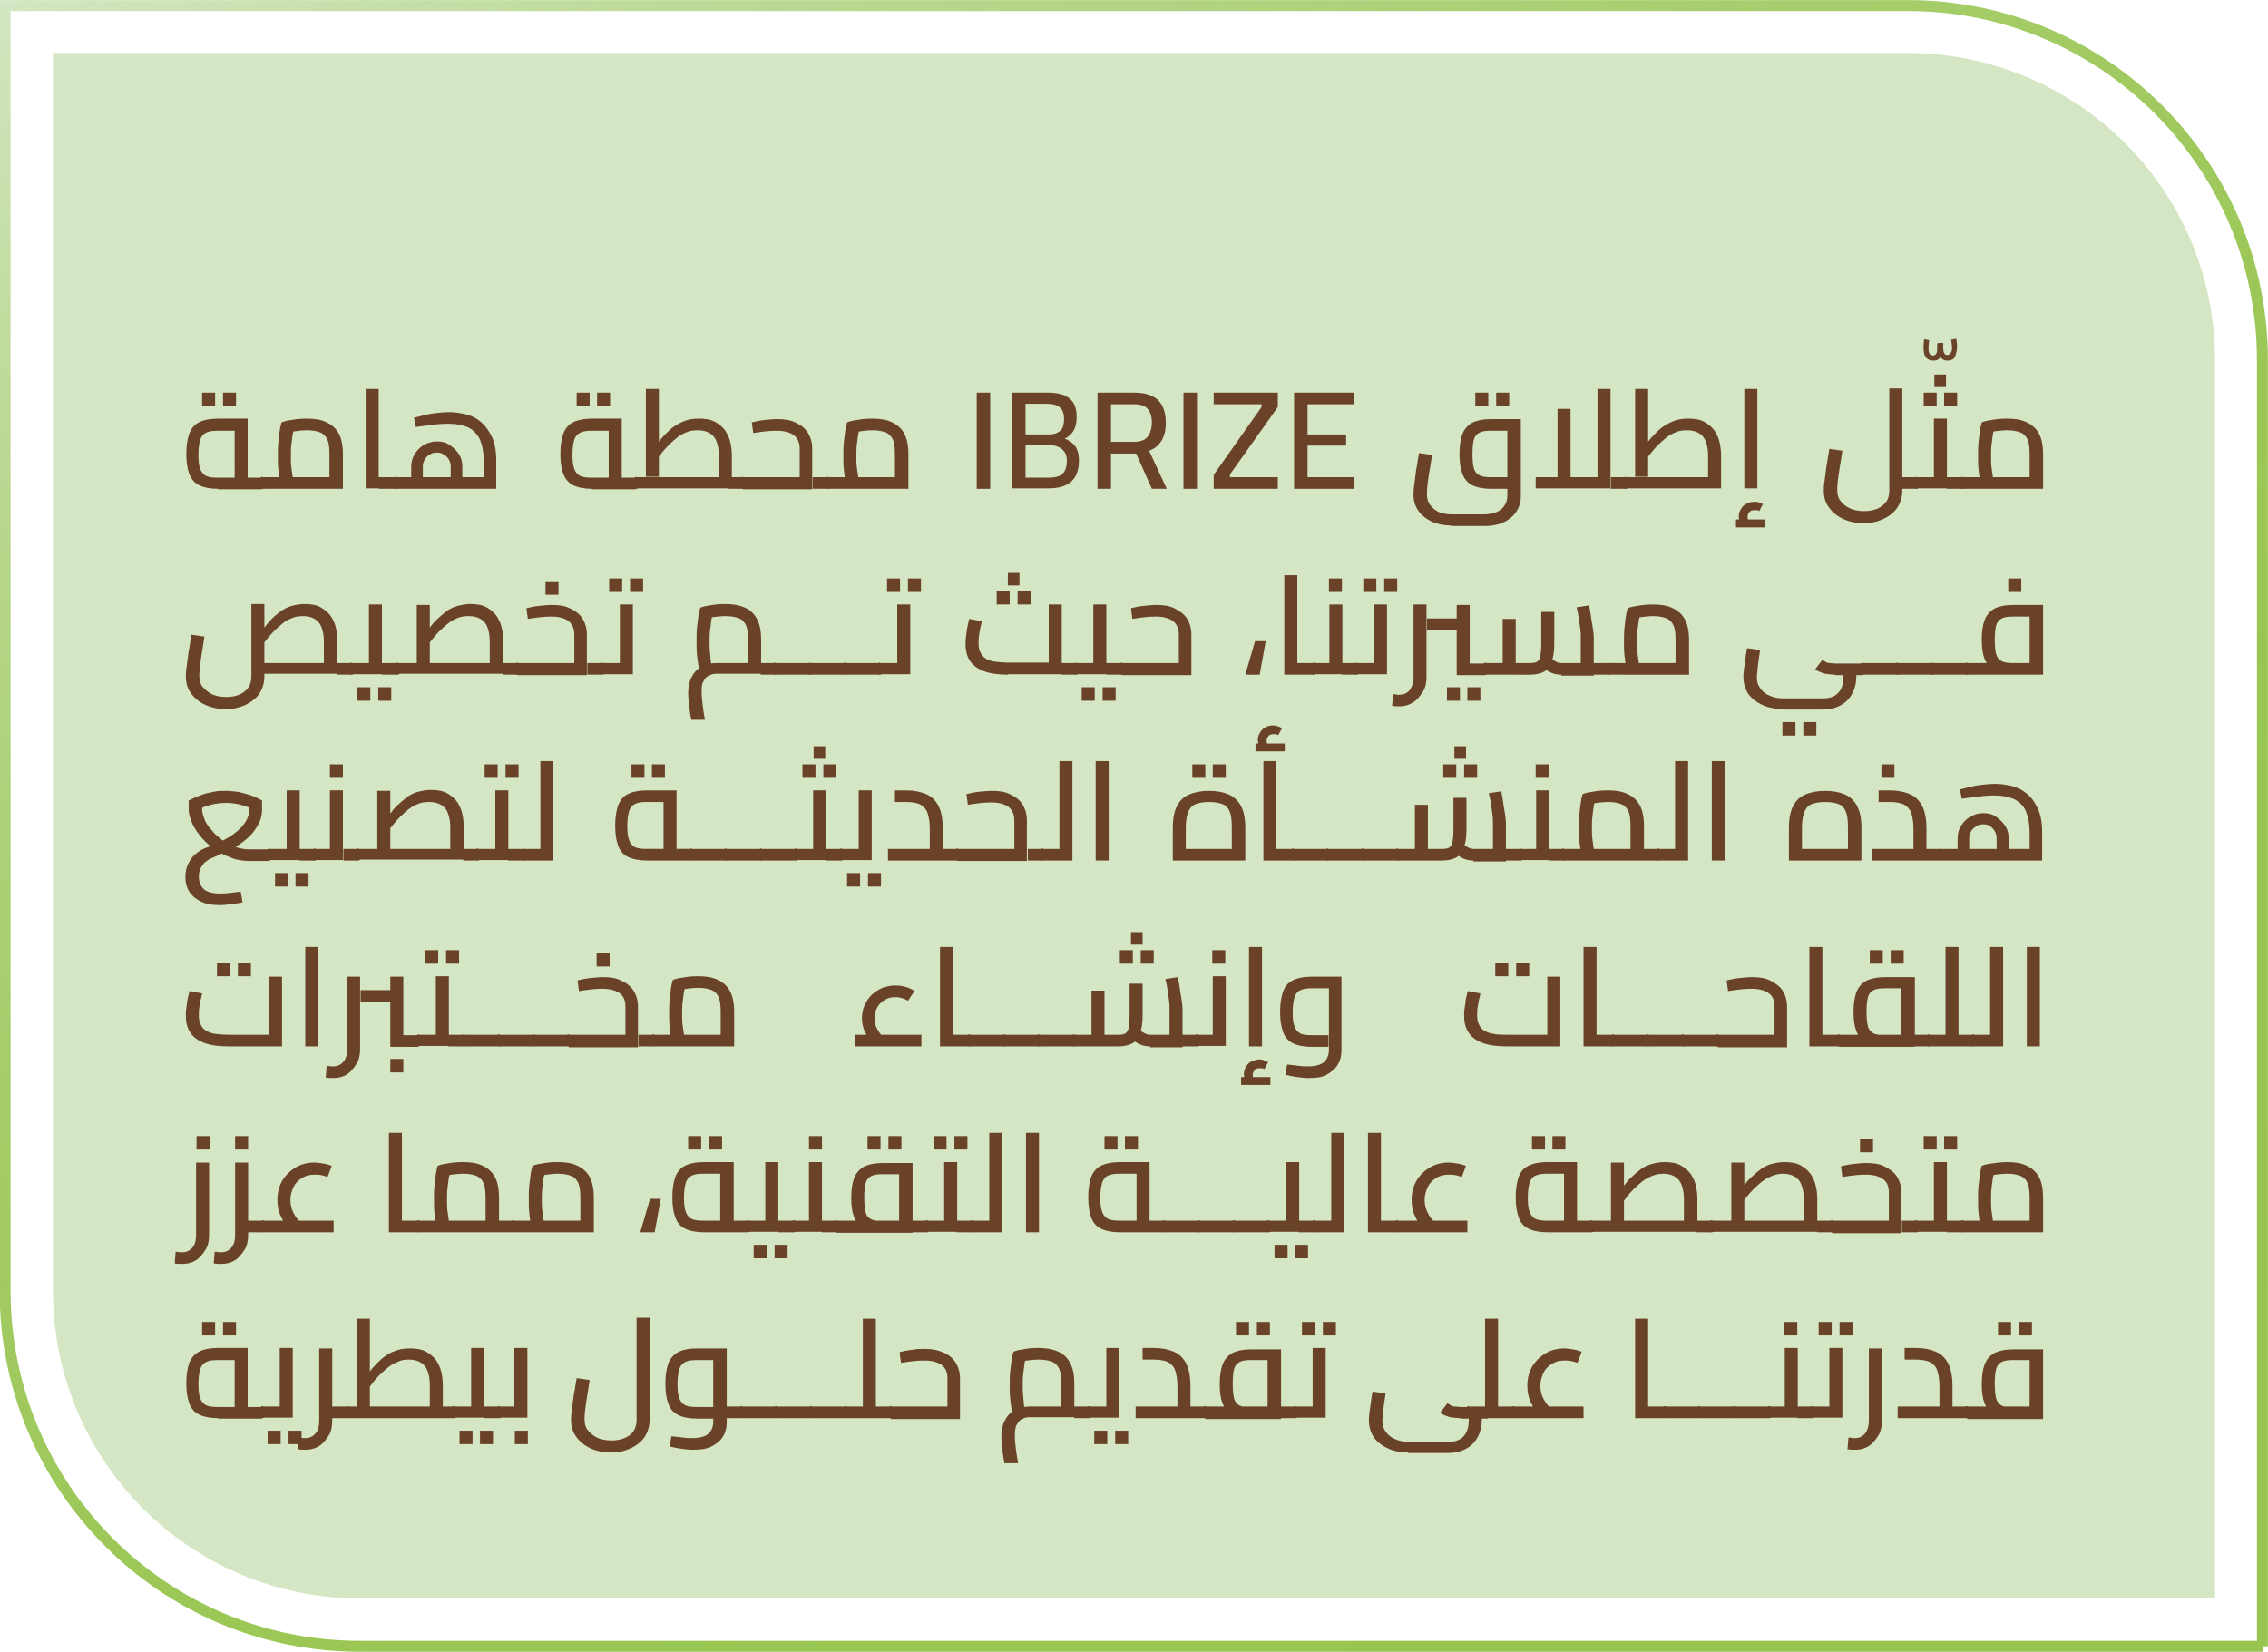 <svg xmlns="http://www.w3.org/2000/svg" xmlns:xlink="http://www.w3.org/1999/xlink" id="Layer_1" x="0px" y="0px" viewBox="0 0 488.1 355.5" style="enable-background:new 0 0 488.1 355.5;" xml:space="preserve"> <style type="text/css"> .st0{fill:none;stroke:url(#SVGID_1_);stroke-width:2.36;stroke-miterlimit:10;} .st1{fill:#D5E6C4;} .st2{fill:#694227;} </style> <g id="Layer_2_00000044155244682575059380000007089543297817147302_"> <g id="Layer_1-2"> <linearGradient id="SVGID_1_" gradientUnits="userSpaceOnUse" x1="74.645" y1="419.259" x2="-201.325" y2="-58.739" gradientTransform="matrix(-1 0 0 -1 180.7 358)"> <stop offset="0" style="stop-color:#D5E7C5"></stop> <stop offset="0" style="stop-color:#D4E6C3"></stop> <stop offset="0.1" style="stop-color:#C1DC9F;stop-opacity:0.97"></stop> <stop offset="0.2" style="stop-color:#B1D381;stop-opacity:0.95"></stop> <stop offset="0.31" style="stop-color:#A3CC68;stop-opacity:0.93"></stop> <stop offset="0.43" style="stop-color:#99C654;stop-opacity:0.92"></stop> <stop offset="0.56" style="stop-color:#92C246;stop-opacity:0.91"></stop> <stop offset="0.73" style="stop-color:#8DC03E;stop-opacity:0.9"></stop> <stop offset="1" style="stop-color:#8CBF3C;stop-opacity:0.9"></stop> </linearGradient> <path class="st0" d="M487,354.3H77.5c-42.2,0-76.3-34.1-76.4-76.3c0,0,0,0,0-0.1V1.2l0,0h409.5c42.1,0,76.3,34.2,76.3,76.3V354.3 L487,354.3z"></path> <path class="st1" d="M476.7,344V77.5c0-36.5-29.6-66-66.1-66.1H11.4V278c0.1,36.5,29.6,66,66.1,66H476.7z"></path> </g> </g> <g> <path class="st2" d="M46.9,105.2c-1.7,0-3.1-0.3-4.1-0.8c-1-0.5-1.7-1.4-2.1-2.5c-0.4-1.1-0.6-2.5-0.6-4.2c0-1.7,0.2-3.1,0.6-4.3 c0.4-1.1,1.1-2,2.1-2.5c1-0.5,2.4-0.8,4.1-0.8h6.4v13.6h-2.8V91.7l1.1,1h-4.7c-1.1,0-1.9,0.1-2.5,0.4s-1,0.7-1.3,1.5 c-0.2,0.7-0.4,1.8-0.4,3.2c0,1.4,0.1,2.4,0.4,3.1c0.2,0.7,0.7,1.2,1.2,1.5c0.6,0.3,1.4,0.4,2.5,0.4h9.6v2.5H46.9z M43.5,87.4v-2.9 h2.8v2.9H43.5z M48,87.4v-2.9h2.8v2.9H48z M56.5,105.2v-2.5c0.1,0,0.2,0,0.3,0.1c0.1,0.1,0.1,0.1,0.2,0.2c0,0.1,0.1,0.2,0.1,0.4 c0,0.2,0,0.3,0,0.5c0,0.2,0,0.4,0,0.5c0,0.2-0.1,0.3-0.1,0.4c0,0.1-0.1,0.2-0.2,0.3C56.7,105.1,56.6,105.2,56.5,105.2z"></path> <path class="st2" d="M56.5,105.2c-0.1,0-0.2,0-0.3-0.1s-0.1-0.1-0.2-0.3c0-0.1-0.1-0.2-0.1-0.4c0-0.2,0-0.3,0-0.5 c0-0.3,0-0.5,0-0.7c0-0.2,0.1-0.3,0.2-0.4s0.2-0.2,0.4-0.2V105.2z M56.5,105.2v-2.5h16.2l-1.8,1.3v-6.2c0-1.3-0.1-2.4-0.4-3.1 c-0.3-0.7-0.8-1.3-1.5-1.6c-0.7-0.3-1.7-0.5-2.9-0.5c-0.8,0-1.7,0.1-2.5,0.2c-0.8,0.1-1.5,0.3-1.9,0.5l1.7-1.7 c-0.1,0.5-0.2,1.1-0.4,1.8c-0.1,0.7-0.2,1.5-0.3,2.3c-0.1,0.8-0.1,1.7-0.1,2.5c0,0.8,0,1.6,0.1,2.4c0.1,0.8,0.2,1.5,0.3,2.1 s0.2,1,0.2,1.2l-2.7,0.8c-0.1-0.3-0.2-0.7-0.3-1.4c-0.1-0.6-0.2-1.4-0.3-2.3c-0.1-0.9-0.1-1.8-0.1-2.9c0-1,0-1.9,0.1-2.9 c0.1-0.9,0.2-1.8,0.3-2.5c0.1-0.8,0.3-1.4,0.4-1.8c0.5-0.2,1.2-0.4,2.1-0.5c1-0.2,2.1-0.3,3.3-0.3c1.7,0,3.1,0.2,4.3,0.8 c1.1,0.5,2,1.3,2.6,2.4c0.6,1.1,0.9,2.6,0.9,4.5v7.4H56.5z"></path> <path class="st2" d="M78.7,105.2V83.7h2.8v21.4H78.7z M81.5,105.2v-2.5h3.6v2.5H81.5z M85.1,105.2v-2.5c0.1,0,0.2,0,0.3,0.1 c0.1,0.1,0.1,0.1,0.2,0.2c0,0.1,0.1,0.2,0.1,0.4c0,0.2,0,0.3,0,0.5c0,0.2,0,0.4,0,0.5c0,0.2-0.1,0.3-0.1,0.4c0,0.1-0.1,0.2-0.2,0.3 C85.3,105.1,85.2,105.2,85.1,105.2z"></path> <path class="st2" d="M85.1,105.2c-0.1,0-0.2,0-0.3-0.1s-0.1-0.1-0.2-0.3c0-0.1-0.1-0.2-0.1-0.4c0-0.2,0-0.3,0-0.5 c0-0.3,0-0.5,0-0.7c0-0.2,0.1-0.3,0.2-0.4s0.2-0.2,0.4-0.2V105.2z M85.1,105.2v-2.5h20.8l-1.8,1.5v-5.1c0-1.8-0.3-3.3-0.8-4.5 c-0.6-1.2-1.4-2-2.5-2.6c-1.1-0.5-2.5-0.8-4.2-0.8c-0.7,0-1.5,0-2.4,0.1c-0.8,0.1-1.7,0.2-2.5,0.3c-0.8,0.1-1.6,0.2-2.2,0.3l-0.4-2 c0.5-0.1,1.2-0.3,2-0.5c0.8-0.2,1.7-0.4,2.7-0.5c1-0.1,2-0.2,2.9-0.2c1.3,0,2.5,0.2,3.7,0.5c1.2,0.3,2.3,0.9,3.2,1.7 c0.9,0.8,1.7,1.9,2.3,3.2c0.6,1.3,0.9,3,0.9,5v6.1H85.1z M88.5,102.7v-2.2c0-1,0.2-1.8,0.7-2.7c0.5-0.8,1.1-1.5,2-2 c0.8-0.5,1.8-0.8,2.8-0.8c1.1,0,2,0.2,2.8,0.8c0.8,0.5,1.5,1.2,2,2c0.5,0.8,0.7,1.7,0.7,2.7v2.2H97v-2.2c0-0.6-0.1-1.1-0.4-1.6 c-0.3-0.5-0.6-0.8-1.1-1.1s-0.9-0.4-1.5-0.4c-0.5,0-1,0.1-1.5,0.4c-0.5,0.3-0.8,0.6-1.1,1.1c-0.3,0.5-0.4,1-0.4,1.6v2.2H88.5z"></path> <path class="st2" d="M127.4,105.2c-1.7,0-3.1-0.3-4.1-0.8c-1-0.5-1.7-1.4-2.1-2.5c-0.4-1.1-0.6-2.5-0.6-4.2c0-1.7,0.2-3.1,0.6-4.3 c0.4-1.1,1.1-2,2.1-2.5c1-0.5,2.4-0.8,4.1-0.8h6.4v13.6H131V91.7l1.1,1h-4.7c-1.1,0-1.9,0.1-2.5,0.4s-1,0.7-1.3,1.5 c-0.2,0.7-0.4,1.8-0.4,3.2c0,1.4,0.1,2.4,0.4,3.1c0.2,0.7,0.7,1.2,1.2,1.5c0.6,0.3,1.4,0.4,2.5,0.4h9.6v2.5H127.4z M124.1,87.4 v-2.9h2.8v2.9H124.1z M128.5,87.4v-2.9h2.8v2.9H128.5z M137,105.2v-2.5c0.1,0,0.2,0,0.3,0.1c0.1,0.1,0.1,0.1,0.2,0.2 c0,0.1,0.1,0.2,0.1,0.4c0,0.2,0,0.3,0,0.5c0,0.2,0,0.4,0,0.5c0,0.2-0.1,0.3-0.1,0.4c0,0.1-0.1,0.2-0.2,0.3 C137.2,105.1,137.1,105.2,137,105.2z"></path> <path class="st2" d="M137,105.2c-0.1,0-0.2,0-0.3-0.1s-0.1-0.1-0.2-0.3c0-0.1-0.1-0.2-0.1-0.4c0-0.2,0-0.3,0-0.5c0-0.3,0-0.5,0-0.7 c0-0.2,0.1-0.3,0.2-0.4s0.2-0.2,0.4-0.2V105.2z M137,105.2v-2.5h20.2l-2.5,2.2V98c0-1.2-0.2-2.2-0.5-3c-0.3-0.8-0.8-1.4-1.5-1.8 c-0.7-0.4-1.5-0.6-2.5-0.6c-0.9,0-1.7,0.1-2.4,0.4c-0.8,0.3-1.5,0.7-2.1,1.2c-0.6,0.5-1.2,1-1.8,1.6c-0.6,0.6-1.1,1.2-1.5,1.7 c-0.4,0.6-0.9,1.1-1.2,1.6l-0.8-2.3c0.7-0.9,1.4-1.7,2-2.5c0.7-0.8,1.4-1.5,2.1-2.1c0.8-0.6,1.6-1.1,2.6-1.5c0.9-0.4,2-0.6,3.3-0.6 c1.4,0,2.6,0.2,3.5,0.7c0.9,0.5,1.6,1.1,2.2,1.9c0.5,0.8,0.9,1.6,1.1,2.6c0.2,0.9,0.3,1.8,0.3,2.7v7.1H137z M139,102.7V83.7h2.8 v18.9H139z M156.7,105.2v-2.5h3.2v2.5H156.7z M159.9,105.2v-2.5c0.1,0,0.2,0,0.3,0.1c0.1,0.1,0.1,0.1,0.2,0.2 c0,0.1,0.1,0.2,0.1,0.4c0,0.2,0,0.3,0,0.5c0,0.2,0,0.4,0,0.5c0,0.2-0.1,0.3-0.1,0.4c0,0.1-0.1,0.2-0.2,0.3 C160.1,105.1,160,105.2,159.9,105.2z"></path> <path class="st2" d="M159.9,105.2c-0.1,0-0.2,0-0.3-0.1s-0.1-0.1-0.2-0.3c0-0.1-0.1-0.2-0.1-0.4c0-0.2,0-0.3,0-0.5 c0-0.3,0-0.5,0-0.7c0-0.2,0.1-0.3,0.2-0.4s0.2-0.2,0.4-0.2V105.2z M159.9,105.2v-2.5H173l-0.9,0.8v-6.9c0-1.3-0.4-2.2-1.2-2.9 c-0.8-0.6-2-1-3.7-1c-0.5,0-1.2,0-2.1,0.1c-0.9,0.1-1.9,0.2-3,0.4l-0.3-2.3c0.8-0.2,1.7-0.4,2.7-0.5c1-0.1,1.9-0.2,2.8-0.2 c1.6,0,2.9,0.2,4,0.8c1.1,0.5,2,1.2,2.6,2.2c0.6,1,0.9,2.1,0.9,3.4v8.7H159.9z M174.9,105.2v-2.5h3.2v2.5H174.9z M178.2,105.2v-2.5 c0.1,0,0.2,0,0.3,0.1c0.1,0.1,0.1,0.1,0.2,0.2c0,0.1,0.1,0.2,0.1,0.4c0,0.2,0,0.3,0,0.5c0,0.2,0,0.4,0,0.5c0,0.2-0.1,0.3-0.1,0.4 c0,0.1-0.1,0.2-0.2,0.3C178.4,105.1,178.3,105.2,178.2,105.2z"></path> <path class="st2" d="M178.2,105.2c-0.1,0-0.2,0-0.3-0.1s-0.1-0.1-0.2-0.3c0-0.1-0.1-0.2-0.1-0.4c0-0.2,0-0.3,0-0.5 c0-0.3,0-0.5,0-0.7c0-0.2,0.1-0.3,0.2-0.4s0.2-0.2,0.4-0.2V105.2z M178.2,105.2v-2.5h16.2l-1.8,1.3v-6.2c0-1.3-0.1-2.4-0.4-3.1 c-0.3-0.7-0.8-1.3-1.5-1.6c-0.7-0.3-1.7-0.5-2.9-0.5c-0.8,0-1.7,0.1-2.5,0.2c-0.8,0.1-1.5,0.3-1.9,0.5l1.7-1.7 c-0.1,0.5-0.2,1.1-0.4,1.8c-0.1,0.7-0.2,1.5-0.3,2.3c-0.1,0.8-0.1,1.7-0.1,2.5c0,0.8,0,1.6,0.1,2.4c0.1,0.8,0.2,1.5,0.3,2.1 s0.2,1,0.2,1.2l-2.7,0.8c-0.1-0.3-0.2-0.7-0.3-1.4c-0.1-0.6-0.2-1.4-0.3-2.3c-0.1-0.9-0.1-1.8-0.1-2.9c0-1,0-1.9,0.1-2.9 c0.1-0.9,0.2-1.8,0.3-2.5c0.1-0.8,0.3-1.4,0.4-1.8c0.5-0.2,1.2-0.4,2.1-0.5c1-0.2,2.1-0.3,3.3-0.3c1.7,0,3.1,0.2,4.3,0.8 c1.1,0.5,2,1.3,2.6,2.4c0.6,1.1,0.9,2.6,0.9,4.5v7.4H178.2z"></path> <path class="st2" d="M210.2,105.2V84.5h2.9v20.7H210.2z"></path> <path class="st2" d="M217.8,105.2V84.5h7.7c1.4,0,2.5,0.2,3.4,0.5c0.9,0.4,1.6,0.9,2.1,1.7c0.5,0.8,0.7,1.8,0.7,3 c0,0.9-0.1,1.6-0.3,2.2c-0.2,0.6-0.5,1.1-0.9,1.5c-0.4,0.4-0.8,0.8-1.4,1c0.6,0.2,1.1,0.5,1.6,0.9c0.5,0.4,0.9,0.9,1.1,1.5 c0.3,0.6,0.4,1.5,0.4,2.4c0,1.1-0.2,2-0.5,2.8c-0.3,0.8-0.8,1.3-1.3,1.8c-0.6,0.4-1.3,0.8-2.1,1c-0.8,0.2-1.7,0.3-2.7,0.3H217.8z M220.7,93.5h4.9c0.8,0,1.5-0.1,2-0.4s0.9-0.6,1.1-1.1c0.2-0.5,0.3-1.2,0.3-1.9c0-1.1-0.3-1.9-0.9-2.4c-0.6-0.5-1.5-0.8-2.7-0.8 h-4.7V93.5z M220.7,102.8h5c0.8,0,1.5-0.1,2.1-0.3s1-0.6,1.3-1.1c0.3-0.5,0.5-1.2,0.5-2.2c0-0.7-0.1-1.3-0.4-1.8 c-0.3-0.4-0.6-0.8-1-1c-0.4-0.2-0.8-0.4-1.3-0.5c-0.5-0.1-0.9-0.1-1.3-0.1h-4.9V102.8z"></path> <path class="st2" d="M236.2,105.2V84.5h7.8c1.5,0,2.8,0.2,3.8,0.7c1,0.4,1.8,1.1,2.3,2.1c0.5,0.9,0.8,2.2,0.8,3.7 c0,1.5-0.3,2.8-0.9,3.8c-0.6,1-1.5,1.8-2.7,2.2l3.8,8.2h-3.2l-3.4-7.6h-5.4v7.6H236.2z M239.1,95.1h4.9c1,0,1.7-0.2,2.3-0.5 c0.6-0.4,1-0.9,1.2-1.5c0.2-0.6,0.4-1.3,0.4-2.1c0-1.3-0.3-2.3-0.9-3c-0.6-0.7-1.6-1-3-1h-4.9V95.1z"></path> <path class="st2" d="M254.7,105.2V84.5h2.9v20.7H254.7z"></path> <path class="st2" d="M261.2,105.2v-3l10.3-14.6V87h-10.3v-2.5h13.8v3.1l-10.3,14.5v0.6h10.3v2.5H261.2z"></path> <path class="st2" d="M278.5,105.2V84.5h13V87h-10.1v6.5h8.3v2.4h-8.3v6.8h10.1v2.5H278.5z"></path> <path class="st2" d="M312.3,113.1c-1.5,0-2.9-0.3-4.1-0.8c-1.2-0.6-2.2-1.3-2.9-2.3c-0.7-1-1.1-2.1-1.1-3.4c0-0.4,0-1,0.1-1.7 c0.1-0.7,0.2-1.5,0.3-2.4c0.1-0.9,0.2-1.7,0.4-2.6c0.1-0.9,0.3-1.7,0.4-2.4l2.8,0.4c-0.2,1.4-0.4,2.6-0.6,3.7 c-0.2,1.1-0.3,2.1-0.4,2.9c-0.1,0.8-0.1,1.5-0.1,1.9c0,0.9,0.2,1.7,0.7,2.3c0.4,0.6,1.1,1.1,1.8,1.5c0.8,0.3,1.7,0.5,2.8,0.5h7 c1.1,0,2-0.2,2.7-0.5c0.7-0.3,1.3-0.8,1.7-1.4c0.4-0.6,0.6-1.3,0.6-2.1V91.7l1.2,1h-4.7c-1.1,0-1.9,0.1-2.5,0.4 c-0.6,0.3-1,0.8-1.2,1.5c-0.2,0.7-0.3,1.8-0.3,3.1s0.1,2.4,0.3,3.1c0.2,0.7,0.6,1.2,1.2,1.5c0.6,0.3,1.4,0.4,2.5,0.4h3.6v2.5h-3.6 c-1.7,0-3.1-0.3-4.1-0.8c-1-0.5-1.7-1.4-2.1-2.5c-0.4-1.1-0.6-2.5-0.6-4.2c0-1.7,0.2-3.1,0.6-4.2c0.4-1.1,1.1-1.9,2.1-2.5 c1-0.5,2.4-0.8,4.1-0.8h6.4v16.6c0,1.4-0.4,2.5-1.1,3.5s-1.7,1.7-2.8,2.2c-1.2,0.5-2.5,0.7-3.9,0.7H312.3z M317.5,87.4v-2.9h2.8 v2.9H317.5z M322,87.4v-2.9h2.8v2.9H322z"></path> <path class="st2" d="M330.5,105.2v-2.5h14.8l-1.5,1.5V83.7h2.8v21.4H330.5z M335.2,102.7V88h2.8v14.7H335.2z M346.7,105.2v-2.5h3.2 v2.5H346.7z M349.9,105.2v-2.5c0.1,0,0.2,0,0.3,0.1s0.1,0.1,0.2,0.2c0,0.1,0.1,0.2,0.1,0.4c0,0.2,0,0.3,0,0.5c0,0.2,0,0.4,0,0.5 c0,0.2,0,0.3-0.1,0.4c0,0.1-0.1,0.2-0.2,0.3S350,105.2,349.9,105.2z"></path> <path class="st2" d="M349.9,105.2c-0.1,0-0.2,0-0.3-0.1s-0.1-0.1-0.2-0.3c0-0.1-0.1-0.2-0.1-0.4c0-0.2,0-0.3,0-0.5 c0-0.3,0-0.5,0-0.7c0-0.2,0.1-0.3,0.2-0.4s0.2-0.2,0.4-0.2V105.2z M349.9,105.2v-2.5h20.2l-2.5,2.2V98c0-1.2-0.2-2.2-0.5-3 s-0.8-1.4-1.5-1.8c-0.7-0.4-1.5-0.6-2.5-0.6c-0.9,0-1.7,0.1-2.4,0.4c-0.8,0.3-1.5,0.7-2.1,1.2c-0.6,0.5-1.2,1-1.8,1.6 c-0.6,0.6-1.1,1.2-1.5,1.7s-0.9,1.1-1.2,1.6l-0.8-2.3c0.7-0.9,1.3-1.7,2-2.5c0.7-0.8,1.4-1.5,2.1-2.1c0.8-0.6,1.6-1.1,2.6-1.5 c0.9-0.4,2-0.6,3.3-0.6c1.4,0,2.6,0.2,3.5,0.7s1.6,1.1,2.2,1.9c0.5,0.8,0.9,1.6,1.1,2.6s0.3,1.8,0.3,2.7v7.1H349.9z M351.9,102.7 V83.7h2.8v18.9H351.9z"></path> <path class="st2" d="M373.6,113.5v-1.7h6.3v1.7H373.6z M375.3,113.5c-0.3-0.4-0.6-0.8-0.8-1.2c-0.2-0.4-0.3-0.8-0.3-1.2 c0-0.6,0.2-1.1,0.5-1.6c0.3-0.5,0.7-0.9,1.2-1.1c0.5-0.3,1.1-0.4,1.6-0.4c0.3,0,0.7,0,1,0.1c0.3,0.1,0.6,0.2,0.9,0.4l-0.8,1.5 c-0.2-0.1-0.3-0.2-0.5-0.2c-0.2,0-0.3,0-0.5,0c-0.5,0-0.9,0.1-1.1,0.4c-0.3,0.3-0.4,0.6-0.4,1c0,0.3,0,0.5,0.2,0.7 c0.1,0.2,0.3,0.5,0.5,0.8L375.3,113.5z M375.4,105.2V83.7h2.8v21.4H375.4z"></path> <path class="st2" d="M401.1,112.6c-1.6,0-3.1-0.3-4.4-0.9c-1.3-0.6-2.3-1.4-3.1-2.5c-0.8-1.1-1.1-2.3-1.1-3.6c0-0.4,0-1,0.1-1.6 c0.1-0.7,0.2-1.4,0.3-2.3c0.1-0.8,0.2-1.7,0.4-2.6c0.1-0.9,0.3-1.7,0.4-2.5l2.8,0.4c-0.2,1.4-0.4,2.6-0.6,3.8 c-0.2,1.2-0.3,2.1-0.4,2.9s-0.1,1.4-0.1,1.8c0,0.9,0.2,1.7,0.7,2.3c0.5,0.7,1.2,1.2,2,1.6c0.9,0.4,1.9,0.6,3.1,0.6s2.1-0.2,3-0.6 c0.8-0.4,1.4-0.9,1.8-1.5s0.6-1.4,0.6-2.3v-22h2.8v22c0,1.4-0.4,2.6-1.1,3.7c-0.7,1-1.7,1.8-3,2.4 C404,112.3,402.6,112.6,401.1,112.6z M409.3,105.2v-2.5h3.2v2.5H409.3z M412.5,105.2v-2.5c0.1,0,0.2,0,0.3,0.1 c0.1,0.1,0.1,0.1,0.2,0.2c0,0.1,0.1,0.2,0.1,0.4c0,0.2,0,0.3,0,0.5c0,0.2,0,0.4,0,0.5c0,0.2,0,0.3-0.1,0.4c0,0.1-0.1,0.2-0.2,0.3 C412.8,105.1,412.7,105.2,412.5,105.2z"></path> <path class="st2" d="M416.1,77.6c-0.9,0-1.6-0.4-1.9-1.2c-0.3-0.8-0.3-2-0.1-3.4l1.1,0.2c-0.2,1.1-0.2,2-0.1,2.5 c0.1,0.5,0.4,0.8,0.9,0.8c0.3,0,0.5-0.1,0.7-0.4c0.2-0.2,0.2-0.7,0.2-1.3v-0.9h1.1v0.9c0,0.9-0.2,1.6-0.5,2.1 C417.3,77.4,416.8,77.6,416.1,77.6z M419.1,77.6c-0.7,0-1.2-0.3-1.5-0.8c-0.4-0.5-0.5-1.2-0.5-2.1v-0.9h1.1v0.9 c0,0.6,0.1,1.1,0.2,1.3c0.2,0.3,0.4,0.4,0.7,0.4c0.4,0,0.7-0.3,0.9-0.8c0.2-0.5,0.1-1.3-0.1-2.5l1.1-0.2c0.3,1.4,0.2,2.5-0.1,3.4 C420.7,77.2,420.1,77.6,419.1,77.6z"></path> <path class="st2" d="M412.5,105.2c-0.1,0-0.2,0-0.3-0.1s-0.1-0.1-0.2-0.3c0-0.1-0.1-0.2-0.1-0.4c0-0.2,0-0.3,0-0.5 c0-0.3,0-0.5,0-0.7c0-0.2,0.1-0.3,0.2-0.4s0.2-0.2,0.4-0.2V105.2z M412.5,105.2v-2.5h5.1l-1.4,1.1V90.1h2.8v15H412.5z M414,87.4 v-2.9h2.8v2.9H414z M416.3,83.3v-2.7h2.5v2.7H416.3z M418.4,87.4v-2.9h2.8v2.9H418.4z M419,105.2v-2.5h3.4v2.5H419z M422.4,105.2 v-2.5c0.1,0,0.2,0,0.3,0.1s0.1,0.1,0.2,0.2c0,0.1,0.1,0.2,0.1,0.4c0,0.2,0,0.3,0,0.5c0,0.2,0,0.4,0,0.5c0,0.2-0.1,0.3-0.1,0.4 c0,0.1-0.1,0.2-0.2,0.3S422.5,105.2,422.4,105.2z"></path> <path class="st2" d="M422.4,105.2c-0.1,0-0.2,0-0.3-0.1s-0.1-0.1-0.2-0.3c0-0.1-0.1-0.2-0.1-0.4c0-0.2,0-0.3,0-0.5 c0-0.3,0-0.5,0-0.7c0-0.2,0.1-0.3,0.2-0.4s0.2-0.2,0.4-0.2V105.2z M422.4,105.2v-2.5h16.2l-1.8,1.3v-6.2c0-1.3-0.1-2.4-0.4-3.1 c-0.3-0.7-0.8-1.3-1.5-1.6c-0.7-0.3-1.7-0.5-2.9-0.5c-0.8,0-1.7,0.1-2.5,0.2c-0.8,0.1-1.5,0.3-1.9,0.5l1.7-1.7 c-0.1,0.5-0.2,1.1-0.4,1.8c-0.1,0.7-0.2,1.5-0.3,2.3c-0.1,0.8-0.1,1.7-0.1,2.5c0,0.8,0,1.6,0.1,2.4c0.1,0.8,0.2,1.5,0.3,2.1 c0.1,0.6,0.2,1,0.2,1.2l-2.7,0.8c-0.1-0.3-0.2-0.7-0.3-1.4c-0.1-0.6-0.2-1.4-0.3-2.3s-0.1-1.8-0.1-2.9c0-1,0-1.9,0.1-2.9 s0.2-1.8,0.3-2.5c0.1-0.8,0.3-1.4,0.4-1.8c0.5-0.2,1.2-0.4,2.1-0.5c1-0.2,2.1-0.3,3.3-0.3c1.7,0,3.1,0.2,4.3,0.8 c1.1,0.5,2,1.3,2.6,2.4c0.6,1.1,0.9,2.6,0.9,4.5v7.4H422.4z"></path> <path class="st2" d="M48.6,152.6c-1.6,0-3.1-0.3-4.4-0.9c-1.3-0.6-2.3-1.4-3.1-2.5c-0.8-1.1-1.1-2.3-1.1-3.6c0-0.4,0-1,0.1-1.6 c0.1-0.7,0.2-1.4,0.3-2.3c0.1-0.8,0.2-1.7,0.4-2.6c0.1-0.9,0.3-1.7,0.4-2.5l2.8,0.4c-0.2,1.4-0.4,2.6-0.6,3.8 c-0.2,1.2-0.3,2.1-0.4,2.9s-0.1,1.4-0.1,1.8c0,0.9,0.2,1.7,0.7,2.3s1.2,1.2,2,1.6c0.9,0.4,1.9,0.6,3.1,0.6c1.2,0,2.1-0.2,3-0.6 c0.8-0.4,1.4-0.9,1.8-1.5s0.6-1.4,0.6-2.3v-15.6h2.8v15.6c0,1.4-0.4,2.6-1.1,3.7c-0.7,1-1.7,1.8-3,2.4 C51.5,152.3,50.1,152.6,48.6,152.6z M56.8,145.2l0-2.5h15.4l-2.5,2.2V138c0-1.2-0.2-2.2-0.5-3c-0.3-0.8-0.8-1.4-1.5-1.8 c-0.7-0.4-1.5-0.6-2.4-0.6c-0.9,0-1.7,0.1-2.4,0.4c-0.8,0.3-1.5,0.7-2.1,1.2c-0.6,0.5-1.2,1-1.8,1.6c-0.6,0.6-1.1,1.2-1.5,1.7 s-0.9,1.1-1.2,1.6l-0.8-2.3c0.6-0.7,1.1-1.4,1.7-2.1c0.5-0.7,1.1-1.3,1.6-1.8c0.6-0.6,1.2-1,1.8-1.5c0.7-0.4,1.4-0.8,2.2-1 c0.8-0.2,1.7-0.4,2.7-0.4c1.4,0,2.6,0.2,3.5,0.7c0.9,0.5,1.6,1.1,2.2,1.9c0.5,0.8,0.9,1.6,1.1,2.6c0.2,0.9,0.3,1.8,0.3,2.7v7.1 H56.8z M72.5,145.2v-2.5h3.2v2.5H72.5z M75.7,145.2v-2.5c0.1,0,0.2,0,0.3,0.1c0.1,0.1,0.1,0.1,0.2,0.2c0,0.1,0.1,0.2,0.1,0.4 c0,0.2,0,0.3,0,0.5c0,0.2,0,0.4,0,0.5c0,0.2-0.1,0.3-0.1,0.4c0,0.1-0.1,0.2-0.2,0.3C76,145.1,75.9,145.2,75.7,145.2z"></path> <path class="st2" d="M75.7,145.2c-0.1,0-0.2,0-0.3-0.1s-0.1-0.1-0.2-0.3c0-0.1-0.1-0.2-0.1-0.4c0-0.2,0-0.3,0-0.5 c0-0.3,0-0.5,0-0.7c0-0.2,0.1-0.3,0.2-0.4s0.2-0.2,0.4-0.2V145.2z M75.7,145.2v-2.5h5.1l-1.4,1.1v-13.7h2.8v15H75.7z M76.9,150.8 v-2.9h2.8v2.9H76.9z M81.4,150.8v-2.9h2.8v2.9H81.4z M82.2,145.2v-2.5h3.4v2.5H82.2z M85.6,145.2v-2.5c0.1,0,0.2,0,0.3,0.1 c0.1,0.1,0.1,0.1,0.2,0.2c0,0.1,0.1,0.2,0.1,0.4c0,0.2,0,0.3,0,0.5c0,0.2,0,0.4,0,0.5c0,0.2-0.1,0.3-0.1,0.4c0,0.1-0.1,0.2-0.2,0.3 C85.8,145.1,85.7,145.2,85.6,145.2z"></path> <path class="st2" d="M85.6,145.2c-0.1,0-0.2,0-0.3-0.1s-0.1-0.1-0.2-0.3c0-0.1-0.1-0.2-0.1-0.4c0-0.2,0-0.3,0-0.5 c0-0.3,0-0.5,0-0.7c0-0.2,0.1-0.3,0.2-0.4s0.2-0.2,0.4-0.2V145.2z M85.6,145.2v-2.5h22.3l-2.5,2.2V138c0-1.2-0.2-2.2-0.5-3 c-0.3-0.8-0.8-1.4-1.5-1.8c-0.7-0.4-1.5-0.6-2.5-0.6c-0.9,0-1.7,0.1-2.4,0.4c-0.8,0.3-1.5,0.7-2.1,1.2c-0.6,0.5-1.2,1-1.8,1.6 c-0.6,0.6-1.1,1.2-1.5,1.7c-0.5,0.6-0.9,1.1-1.2,1.6l-0.8-2.3c0.6-0.7,1.1-1.4,1.7-2.1c0.5-0.7,1.1-1.3,1.7-1.8 c0.6-0.6,1.2-1,1.8-1.5c0.6-0.4,1.4-0.8,2.2-1c0.8-0.2,1.7-0.4,2.7-0.4c1.4,0,2.6,0.2,3.5,0.7c0.9,0.5,1.6,1.1,2.2,1.9 c0.5,0.8,0.9,1.6,1.1,2.6c0.2,0.9,0.3,1.8,0.3,2.7v7.1H85.6z M89.7,142.7v-12.5h2.8v12.5H89.7z M108.2,145.2v-2.5h3.2v2.5H108.2z M111.4,145.2v-2.5c0.1,0,0.2,0,0.3,0.1c0.1,0.1,0.1,0.1,0.2,0.2c0,0.1,0.1,0.2,0.1,0.4c0,0.2,0,0.3,0,0.5c0,0.2,0,0.4,0,0.5 c0,0.2-0.1,0.3-0.1,0.4c0,0.1-0.1,0.2-0.2,0.3C111.6,145.1,111.5,145.2,111.4,145.2z"></path> <path class="st2" d="M111.4,145.2c-0.1,0-0.2,0-0.3-0.1s-0.1-0.1-0.2-0.3c0-0.1-0.1-0.2-0.1-0.4c0-0.2,0-0.3,0-0.5 c0-0.3,0-0.5,0-0.7c0-0.2,0.1-0.3,0.2-0.4s0.2-0.2,0.4-0.2V145.2z M111.4,145.2v-2.5h13.1l-0.9,0.8v-6.9c0-1.3-0.4-2.2-1.2-2.9 c-0.8-0.6-2-1-3.7-1c-0.5,0-1.2,0-2.1,0.1c-0.9,0.1-1.9,0.2-3,0.4l-0.3-2.3c0.8-0.2,1.7-0.4,2.7-0.5c1-0.1,1.9-0.2,2.8-0.2 c1.6,0,2.9,0.2,4,0.8c1.1,0.5,2,1.2,2.6,2.2c0.6,1,0.9,2.1,0.9,3.4v8.7H111.4z M117.4,128v-2.9h2.8v2.9H117.4z M126.4,145.2v-2.5 h3.2v2.5H126.4z M129.7,145.2v-2.5c0.1,0,0.2,0,0.3,0.1c0.1,0.1,0.1,0.1,0.2,0.2c0,0.1,0.1,0.2,0.1,0.4c0,0.2,0,0.3,0,0.5 c0,0.2,0,0.4,0,0.5c0,0.2-0.1,0.3-0.1,0.4c0,0.1-0.1,0.2-0.2,0.3C129.9,145.1,129.8,145.2,129.7,145.2z"></path> <path class="st2" d="M129.7,145.2c-0.1,0-0.2,0-0.3-0.1s-0.1-0.1-0.2-0.3c0-0.1-0.1-0.2-0.1-0.4c0-0.2,0-0.3,0-0.5 c0-0.3,0-0.5,0-0.7c0-0.2,0.1-0.3,0.2-0.4s0.2-0.2,0.4-0.2V145.2z M129.7,145.2v-2.5h5.1l-1.4,1.1v-13.7h2.8v15H129.7z M131.1,127.4v-2.9h2.8v2.9H131.1z M135.6,127.4v-2.9h2.8v2.9H135.6z"></path> <path class="st2" d="M148.8,155.1c-0.2-1.1-0.4-2.2-0.5-3.2c-0.1-1-0.2-1.9-0.2-2.6c0-1.4,0.2-2.5,0.7-3.5c0.5-1,1.2-1.8,2.1-2.3 s2-0.8,3.3-0.8c0.3,0,0.8,0,1.4,0s1.3,0,2.1,0s1.6,0,2.5,0c0.9,0,1.7,0,2.6,0l-1.8,1.6v-6.5c0-1.3-0.1-2.3-0.4-3.1 c-0.3-0.7-0.8-1.3-1.5-1.6s-1.7-0.5-3-0.5c-0.8,0-1.6,0.1-2.5,0.2c-0.8,0.1-1.5,0.3-1.9,0.5l1.7-1.7c-0.1,0.5-0.2,1.1-0.3,1.8 c-0.1,0.7-0.2,1.5-0.3,2.3c-0.1,0.8-0.1,1.6-0.1,2.4c0,0.8,0,1.6,0.1,2.4c0.1,0.8,0.1,1.5,0.2,2.1s0.2,1,0.2,1.2l-2.6,0.8 c-0.1-0.3-0.2-0.7-0.3-1.4c-0.1-0.6-0.2-1.4-0.3-2.3c-0.1-0.9-0.1-1.8-0.1-2.9c0-1,0-1.9,0.1-2.9s0.2-1.8,0.3-2.5 c0.1-0.8,0.3-1.4,0.4-1.8c0.5-0.2,1.2-0.4,2.1-0.5c1-0.2,2-0.3,3.2-0.3c1.1,0,2,0.1,2.9,0.3c0.8,0.2,1.6,0.5,2.2,0.9 c0.6,0.4,1.1,0.9,1.5,1.5c0.4,0.6,0.7,1.3,0.9,2.1c0.2,0.8,0.3,1.8,0.3,2.8v7.4c-0.8,0-1.7,0-2.7,0s-1.9,0-2.8,0s-1.7,0-2.4,0 c-0.7,0-1.2,0-1.6,0c-0.3,0-0.7,0-1,0.1c-0.4,0.1-0.7,0.3-1.1,0.5s-0.6,0.7-0.9,1.2s-0.3,1.3-0.3,2.2c0,0.8,0.1,1.6,0.2,2.6 c0.1,1,0.3,2.1,0.5,3.3H148.8z M163.7,145.2v-2.5h3.2v2.5H163.7z M166.9,145.2v-2.5c0.1,0,0.2,0,0.3,0.1c0.1,0.1,0.1,0.1,0.2,0.2 c0,0.1,0.1,0.2,0.1,0.4c0,0.2,0,0.3,0,0.5c0,0.2,0,0.4,0,0.5c0,0.2-0.1,0.3-0.1,0.4c0,0.1-0.1,0.2-0.2,0.3 C167.2,145.1,167.1,145.2,166.9,145.2z"></path> <path class="st2" d="M166.9,145.2c-0.1,0-0.2,0-0.3-0.1s-0.1-0.1-0.2-0.3c0-0.1-0.1-0.2-0.1-0.4c0-0.2,0-0.3,0-0.5 c0-0.3,0-0.5,0-0.7c0-0.2,0.1-0.3,0.2-0.4s0.2-0.2,0.4-0.2V145.2z M166.9,145.2v-2.5h7.5v2.5H166.9z M174.4,145.2v-2.5 c0.1,0,0.2,0,0.3,0.1s0.1,0.1,0.2,0.2c0,0.1,0.1,0.2,0.1,0.4c0,0.2,0,0.3,0,0.5c0,0.2,0,0.4,0,0.5c0,0.2,0,0.3-0.1,0.4 c0,0.1-0.1,0.2-0.2,0.3S174.6,145.2,174.4,145.2z"></path> <path class="st2" d="M174.4,145.2c-0.1,0-0.2,0-0.3-0.1s-0.1-0.1-0.2-0.3c0-0.1-0.1-0.2-0.1-0.4c0-0.2,0-0.3,0-0.5 c0-0.3,0-0.5,0-0.7c0-0.2,0.1-0.3,0.2-0.4s0.2-0.2,0.4-0.2V145.2z M174.4,145.2v-2.5h7.5v2.5H174.4z M181.9,145.2v-2.5 c0.1,0,0.2,0,0.3,0.1s0.1,0.1,0.2,0.2c0,0.1,0.1,0.2,0.1,0.4c0,0.2,0,0.3,0,0.5c0,0.2,0,0.4,0,0.5c0,0.2,0,0.3-0.1,0.4 c0,0.1-0.1,0.2-0.2,0.3S182.1,145.2,181.9,145.2z"></path> <path class="st2" d="M181.9,145.2c-0.1,0-0.2,0-0.3-0.1s-0.1-0.1-0.2-0.3c0-0.1-0.1-0.2-0.1-0.4c0-0.2,0-0.3,0-0.5 c0-0.3,0-0.5,0-0.7c0-0.2,0.1-0.3,0.2-0.4s0.2-0.2,0.4-0.2V145.2z M181.9,145.2v-2.5h7.5v2.5H181.9z M189.4,145.2v-2.5 c0.1,0,0.2,0,0.3,0.1s0.1,0.1,0.2,0.2c0,0.1,0.1,0.2,0.1,0.4c0,0.2,0,0.3,0,0.5c0,0.2,0,0.4,0,0.5c0,0.2,0,0.3-0.1,0.4 c0,0.1-0.1,0.2-0.2,0.3S189.6,145.2,189.4,145.2z"></path> <path class="st2" d="M189.4,145.2c-0.1,0-0.2,0-0.3-0.1s-0.1-0.1-0.2-0.3c0-0.1-0.1-0.2-0.1-0.4c0-0.2,0-0.3,0-0.5 c0-0.3,0-0.5,0-0.7c0-0.2,0.1-0.3,0.2-0.4s0.2-0.2,0.4-0.2V145.2z M189.4,145.2v-2.5h5.1l-1.4,1.1v-13.7h2.8v15H189.4z M190.9,127.4v-2.9h2.8v2.9H190.9z M195.4,127.4v-2.9h2.8v2.9H195.4z"></path> <path class="st2" d="M217,145.2c-2,0-3.7-0.2-5.1-0.7c-1.4-0.5-2.4-1.2-3.1-2.2s-1-2.2-1-3.8c0-0.5,0-1,0.1-1.5 c0.1-0.5,0.1-1.1,0.2-1.6s0.2-1,0.3-1.4s0.1-0.6,0.2-0.8l2.7,0.5c-0.1,0.3-0.1,0.8-0.3,1.3c-0.1,0.5-0.2,1.1-0.3,1.7 c-0.1,0.6-0.1,1.2-0.1,1.8c0,0.7,0.1,1.4,0.4,1.9c0.2,0.5,0.6,1,1.1,1.3c0.5,0.3,1.2,0.6,2,0.7c0.8,0.1,1.8,0.2,3,0.2h8.6v-12.5 h2.8v15H217z M214.5,130.1v-2.9h2.8v2.9H214.5z M216.9,126v-2.7h2.5v2.7H216.9z M219,130.1v-2.9h2.8v2.9H219z M228.4,145.2v-2.5 h3.2v2.5H228.4z M231.6,145.2v-2.5c0.1,0,0.2,0,0.3,0.1c0.1,0.1,0.1,0.1,0.2,0.2c0,0.1,0.1,0.2,0.1,0.4c0,0.2,0,0.3,0,0.5 c0,0.2,0,0.4,0,0.5c0,0.2-0.1,0.3-0.1,0.4c0,0.1-0.1,0.2-0.2,0.3C231.9,145.1,231.8,145.2,231.6,145.2z"></path> <path class="st2" d="M231.6,145.2c-0.1,0-0.2,0-0.3-0.1s-0.1-0.1-0.2-0.3c0-0.1-0.1-0.2-0.1-0.4c0-0.2,0-0.3,0-0.5 c0-0.3,0-0.5,0-0.7c0-0.2,0.1-0.3,0.2-0.4s0.2-0.2,0.4-0.2V145.2z M231.6,145.2v-2.5h5.1l-1.4,1.1v-13.7h2.8v15H231.6z M232.8,150.8v-2.9h2.8v2.9H232.8z M237.3,150.8v-2.9h2.8v2.9H237.3z M238.1,145.2v-2.5h3.4v2.5H238.1z M241.5,145.2v-2.5 c0.1,0,0.2,0,0.3,0.1s0.1,0.1,0.2,0.2c0,0.1,0.1,0.2,0.1,0.4c0,0.2,0,0.3,0,0.5c0,0.2,0,0.4,0,0.5c0,0.2-0.1,0.3-0.1,0.4 c0,0.1-0.1,0.2-0.2,0.3S241.6,145.2,241.5,145.2z"></path> <path class="st2" d="M241.5,145.2c-0.1,0-0.2,0-0.3-0.1s-0.1-0.1-0.2-0.3c0-0.1-0.1-0.2-0.1-0.4c0-0.2,0-0.3,0-0.5 c0-0.3,0-0.5,0-0.7c0-0.2,0.1-0.3,0.2-0.4s0.2-0.2,0.4-0.2V145.2z M241.5,145.2v-2.5h13.1l-0.9,0.8v-6.9c0-1.3-0.4-2.2-1.2-2.9 c-0.8-0.6-2-1-3.7-1c-0.5,0-1.2,0-2.1,0.1c-0.9,0.1-1.9,0.2-3,0.4l-0.3-2.3c0.8-0.2,1.7-0.4,2.7-0.5c1-0.1,1.9-0.2,2.8-0.2 c1.6,0,2.9,0.2,4,0.8s2,1.2,2.6,2.2c0.6,1,0.9,2.1,0.9,3.4v8.7H241.5z"></path> <path class="st2" d="M272.4,138l-1.3,7.2H268l2.1-7.2H272.4z"></path> <path class="st2" d="M276.4,145.2v-21.4h2.8v21.4H276.4z M279.2,145.2v-2.5h3.6v2.5H279.2z M282.8,145.2v-2.5c0.1,0,0.2,0,0.3,0.1 c0.1,0.1,0.1,0.1,0.2,0.2c0,0.1,0.1,0.2,0.1,0.4c0,0.2,0,0.3,0,0.5c0,0.2,0,0.4,0,0.5c0,0.2-0.1,0.3-0.1,0.4c0,0.1-0.1,0.2-0.2,0.3 C283,145.1,282.9,145.2,282.8,145.2z"></path> <path class="st2" d="M282.8,145.2c-0.1,0-0.2,0-0.3-0.1s-0.1-0.1-0.2-0.3c0-0.1-0.1-0.2-0.1-0.4c0-0.2,0-0.3,0-0.5 c0-0.3,0-0.5,0-0.7c0-0.2,0.1-0.3,0.2-0.4s0.2-0.2,0.4-0.2V145.2z M282.8,145.2v-2.5h4.7l-1.4,1.1v-13.7h2.8v15H282.8z M286,127.4 v-2.9h2.8v2.9H286z M288.8,145.2v-2.5h3.2v2.5H288.8z M292,145.2v-2.5c0.1,0,0.2,0,0.3,0.1s0.1,0.1,0.2,0.2c0,0.1,0.1,0.2,0.1,0.4 c0,0.2,0,0.3,0,0.5c0,0.2,0,0.4,0,0.5c0,0.2,0,0.3-0.1,0.4c0,0.1-0.1,0.2-0.2,0.3S292.1,145.2,292,145.2z"></path> <path class="st2" d="M292,145.2c-0.1,0-0.2,0-0.3-0.1s-0.1-0.1-0.2-0.3c0-0.1-0.1-0.2-0.1-0.4c0-0.2,0-0.3,0-0.5c0-0.3,0-0.5,0-0.7 c0-0.2,0.1-0.3,0.2-0.4s0.2-0.2,0.4-0.2V145.2z M292,145.2v-2.5h5.1l-1.4,1.1v-13.7h2.8v15H292z M293.4,127.4v-2.9h2.8v2.9H293.4z M297.9,127.4v-2.9h2.8v2.9H297.9z"></path> <path class="st2" d="M301.3,152c-0.3,0-0.5,0-0.8,0c-0.3,0-0.6-0.1-0.9-0.1l0.2-2.5c0.3,0,0.6,0,0.8,0.1s0.5,0,0.6,0 c0.9,0,1.6-0.3,2.2-1c0.5-0.7,0.8-1.6,0.8-2.9v-15.5h2.8v15.5c0,1.3-0.2,2.4-0.8,3.3s-1.2,1.7-2,2.2S302.5,152,301.3,152z M307.1,135.6v-2.5h6.4v2.5H307.1z M311.4,150.8v-2.9h2.8v2.9H311.4z M313.5,145.2v-15h2.8v13.7l-1.4-1.1h4.8v2.5H313.5z M315.8,150.8v-2.9h2.8v2.9H315.8z M319.7,145.2v-2.5c0.1,0,0.2,0,0.3,0.1c0.1,0.1,0.1,0.1,0.2,0.2c0,0.1,0.1,0.2,0.1,0.4 c0,0.2,0,0.3,0,0.5c0,0.2,0,0.4,0,0.5c0,0.2,0,0.3-0.1,0.4c0,0.1-0.1,0.2-0.2,0.3C319.9,145.1,319.8,145.2,319.7,145.2z"></path> <path class="st2" d="M319.7,145.2c-0.1,0-0.2,0-0.3-0.1s-0.1-0.1-0.2-0.3c0-0.1-0.1-0.2-0.1-0.4c0-0.2,0-0.3,0-0.5 c0-0.3,0-0.5,0-0.7c0-0.2,0.1-0.3,0.2-0.4s0.2-0.2,0.4-0.2V145.2z M319.7,145.2v-2.5h4.4l-0.7,0.7v-10.2h2.8v12H319.7z M326.2,145.2v-2.5h3.1c0.7,0,1.2-0.1,1.5-0.3c0.3-0.2,0.6-0.6,0.7-1.2c0.1-0.6,0.2-1.5,0.2-2.6v-6.9h2.8v6.9 c0,1.6-0.2,2.9-0.6,3.9c-0.4,1-0.9,1.7-1.7,2.1s-1.8,0.6-3,0.6H326.2z M336,145.2c-0.7,0-1.4-0.1-2.1-0.4c-0.7-0.3-1.3-0.7-2-1.3 l1.8-1.9c0.4,0.4,0.8,0.6,1.2,0.8c0.4,0.2,0.7,0.3,1.1,0.3h5.4l-1.2,1.2v-7c0-0.4,0-0.9-0.1-1.5c-0.1-0.6-0.2-1.4-0.3-2.2 c-0.1-0.8-0.3-1.7-0.5-2.5l2.7-0.4c0.1,0.7,0.3,1.5,0.4,2.4c0.1,0.9,0.3,1.7,0.4,2.5c0.1,0.8,0.2,1.4,0.2,1.9v8.3H336z M343,145.2 v-2.5h3.2v2.5H343z M346.2,145.2v-2.5c0.1,0,0.2,0,0.3,0.1s0.1,0.1,0.2,0.2c0,0.1,0.1,0.2,0.1,0.4c0,0.2,0,0.3,0,0.5 c0,0.2,0,0.4,0,0.5c0,0.2,0,0.3-0.1,0.4c0,0.1-0.1,0.2-0.2,0.3S346.3,145.2,346.2,145.2z"></path> <path class="st2" d="M346.2,145.2c-0.1,0-0.2,0-0.3-0.1s-0.1-0.1-0.2-0.3c0-0.1-0.1-0.2-0.1-0.4c0-0.2,0-0.3,0-0.5 c0-0.3,0-0.5,0-0.7c0-0.2,0.1-0.3,0.2-0.4s0.2-0.2,0.4-0.2V145.2z M346.2,145.2v-2.5h16.2l-1.8,1.3v-6.2c0-1.3-0.1-2.4-0.4-3.1 c-0.3-0.7-0.8-1.3-1.5-1.6c-0.7-0.3-1.7-0.5-2.9-0.5c-0.8,0-1.7,0.1-2.5,0.2c-0.8,0.1-1.5,0.3-1.9,0.5l1.7-1.7 c-0.1,0.5-0.2,1.1-0.4,1.8c-0.1,0.7-0.2,1.5-0.3,2.3c-0.1,0.8-0.1,1.7-0.1,2.5c0,0.8,0,1.6,0.1,2.4c0.1,0.8,0.2,1.5,0.3,2.1 c0.1,0.6,0.2,1,0.2,1.2l-2.7,0.8c-0.1-0.3-0.2-0.7-0.3-1.4c-0.1-0.6-0.2-1.4-0.3-2.3s-0.1-1.8-0.1-2.9c0-1,0-1.9,0.1-2.9 s0.2-1.8,0.3-2.5c0.1-0.8,0.3-1.4,0.4-1.8c0.5-0.2,1.2-0.4,2.1-0.5c1-0.2,2.1-0.3,3.3-0.3c1.7,0,3.1,0.2,4.3,0.8 c1.1,0.5,2,1.3,2.6,2.4c0.6,1.1,0.9,2.6,0.9,4.5v7.4H346.2z"></path> <path class="st2" d="M383.6,152.6c-1.2,0-2.3-0.2-3.3-0.5c-1-0.3-1.9-0.8-2.7-1.4c-0.8-0.6-1.4-1.3-1.8-2.2s-0.6-1.8-0.6-2.7 c0-0.4,0-0.9,0.1-1.6c0.1-0.6,0.2-1.4,0.3-2.2c0.1-0.8,0.2-1.6,0.4-2.5l2.8,0.4c-0.2,1.3-0.4,2.5-0.5,3.6c-0.1,1.1-0.2,1.8-0.2,2.3 c0,0.9,0.2,1.6,0.7,2.3c0.5,0.7,1.1,1.2,2,1.6s1.8,0.6,3,0.6h8.5c1.5,0,2.6-0.4,3.3-1.2c0.8-0.8,1.1-1.9,1.1-3.5v-1h2.8v1 c0,1.4-0.3,2.6-0.9,3.7c-0.6,1.1-1.4,1.9-2.5,2.5c-1.1,0.6-2.4,0.9-3.9,0.9H383.6z M383.6,158.3v-2.9h2.8v2.9H383.6z M388.1,158.3 v-2.9h2.8v2.9H388.1z M395,145.2c-0.7,0-1.5-0.1-2.2-0.2c-0.7-0.2-1.5-0.5-2.2-0.9l1.6-2.1c0.3,0.2,0.5,0.3,0.8,0.5 s0.6,0.2,0.9,0.2c0.3,0,0.7,0.1,1.1,0.1h5.9v2.5H395z M400.9,145.2v-2.5c0.1,0,0.2,0,0.3,0.1s0.1,0.1,0.2,0.2 c0,0.1,0.1,0.2,0.1,0.4c0,0.2,0,0.3,0,0.5c0,0.2,0,0.4,0,0.5c0,0.2-0.1,0.3-0.1,0.4c-0.1,0.1-0.1,0.2-0.2,0.3 S401,145.2,400.9,145.2z"></path> <path class="st2" d="M400.9,145.2c-0.1,0-0.2,0-0.3-0.1s-0.1-0.1-0.2-0.3c0-0.1-0.1-0.2-0.1-0.4c0-0.2,0-0.3,0-0.5 c0-0.3,0-0.5,0-0.7c0-0.2,0.1-0.3,0.2-0.4s0.2-0.2,0.4-0.2V145.2z M400.9,145.2v-2.5h7.5v2.5H400.9z M408.4,145.2v-2.5 c0.1,0,0.2,0,0.3,0.1s0.1,0.1,0.2,0.2c0,0.1,0.1,0.2,0.1,0.4c0,0.2,0,0.3,0,0.5c0,0.2,0,0.4,0,0.5c0,0.2-0.1,0.3-0.1,0.4 c0,0.1-0.1,0.2-0.2,0.3S408.5,145.2,408.4,145.2z"></path> <path class="st2" d="M408.4,145.2c-0.1,0-0.2,0-0.3-0.1s-0.1-0.1-0.2-0.3c0-0.1-0.1-0.2-0.1-0.4c0-0.2,0-0.3,0-0.5 c0-0.3,0-0.5,0-0.7c0-0.2,0.1-0.3,0.2-0.4s0.2-0.2,0.4-0.2V145.2z M408.4,145.2v-2.5h7.5v2.5H408.4z M415.9,145.2v-2.5 c0.1,0,0.2,0,0.3,0.1s0.1,0.1,0.2,0.2c0,0.1,0.1,0.2,0.1,0.4c0,0.2,0,0.3,0,0.5c0,0.2,0,0.4,0,0.5c0,0.2-0.1,0.3-0.1,0.4 c0,0.1-0.1,0.2-0.2,0.3S416,145.2,415.9,145.2z"></path> <path class="st2" d="M415.9,145.2c-0.1,0-0.2,0-0.3-0.1s-0.1-0.1-0.2-0.3c0-0.1-0.1-0.2-0.1-0.4c0-0.2,0-0.3,0-0.5 c0-0.3,0-0.5,0-0.7c0-0.2,0.1-0.3,0.2-0.4s0.2-0.2,0.4-0.2V145.2z M415.9,145.2v-2.5h7.5v2.5H415.9z M423.4,145.2v-2.5 c0.1,0,0.2,0,0.3,0.1s0.1,0.1,0.2,0.2c0,0.1,0.1,0.2,0.1,0.4c0,0.2,0,0.3,0,0.5c0,0.2,0,0.4,0,0.5c0,0.2-0.1,0.3-0.1,0.4 c0,0.1-0.1,0.2-0.2,0.3S423.5,145.2,423.4,145.2z"></path> <path class="st2" d="M423.4,145.2c-0.1,0-0.2,0-0.3-0.1s-0.1-0.1-0.2-0.3c0-0.1-0.1-0.2-0.1-0.4c0-0.2,0-0.3,0-0.5 c0-0.3,0-0.5,0-0.7c0-0.2,0.1-0.3,0.2-0.4s0.2-0.2,0.4-0.2V145.2z M423.4,145.2v-2.5h14.8l-1.4,1.3v-12.3l1.2,1h-4.7 c-1.1,0-1.9,0.1-2.5,0.4c-0.6,0.3-1,0.8-1.2,1.5c-0.2,0.7-0.3,1.8-0.3,3.1s0.1,2.4,0.3,3.1c0.2,0.7,0.6,1.2,1.2,1.5 c0.6,0.3,1.4,0.4,2.5,0.4v2c-1.7,0-3.1-0.2-4.1-0.7c-1-0.4-1.7-1.2-2.1-2.2s-0.6-2.4-0.6-4.1c0-1.7,0.2-3.1,0.6-4.2 c0.4-1.1,1.1-1.9,2.1-2.5c1-0.5,2.4-0.8,4.1-0.8h6.4v15H423.4z M432.2,127.4v-2.9h2.8v2.9H432.2z"></path> <path class="st2" d="M51.8,191.9l0.4,2.3c-0.9,0.2-1.8,0.3-2.6,0.4c-0.8,0.1-1.5,0.2-2.3,0.2c-1.5,0-2.8-0.2-3.9-0.7 s-2-1.2-2.6-2.1s-0.9-2-0.9-3.3c0-1,0.2-2,0.6-2.8c0.4-0.8,0.9-1.6,1.7-2.2c0.7-0.6,1.6-1.1,2.6-1.4l0.8-0.3c0.7-0.3,1.5-0.6,2.2-1 s1.5-0.8,2.2-1.3c0.7-0.5,1.3-1,1.9-1.6c0.5-0.6,1-1.2,1.3-1.9c0.3-0.7,0.5-1.4,0.5-2.1v-1.8l1.4,2.2c-1.1-0.6-2.2-1-3.3-1.3 c-1.1-0.3-2.2-0.4-3.2-0.4c-1,0-2.1,0.1-3.2,0.4c-1.1,0.3-2.2,0.7-3.3,1.3l1.4-2.2v1.8c0,0.7,0.2,1.4,0.5,2.2 c0.3,0.8,0.8,1.6,1.5,2.3c0.6,0.8,1.4,1.5,2.2,2.1c0.8,0.6,1.8,1.1,2.8,1.5s2.1,0.6,3.2,0.6H58v2.5h-4.1c-1.6,0-3-0.2-4.4-0.8 c-1.4-0.5-2.6-1.2-3.7-2c-1.1-0.8-2-1.7-2.8-2.7s-1.4-2-1.8-3c-0.4-1-0.6-1.9-0.6-2.7v-1.8c0.9-0.5,1.7-0.8,2.7-1.2 s1.8-0.5,2.7-0.7c0.9-0.2,1.7-0.2,2.5-0.2c0.8,0,1.7,0.1,2.6,0.2c0.9,0.2,1.8,0.4,2.7,0.7s1.8,0.7,2.6,1.2v1.8 c0,1.1-0.2,2.2-0.7,3.1c-0.5,1-1.1,1.8-1.8,2.6c-0.8,0.8-1.6,1.4-2.5,2s-1.8,1.1-2.7,1.5c-0.2,0.1-0.5,0.2-0.8,0.3 c-0.3,0.1-0.7,0.3-1,0.5c-0.3,0.1-0.6,0.3-0.9,0.4c-0.3,0.1-0.4,0.2-0.5,0.2c-0.5,0.2-0.9,0.5-1.3,0.8s-0.7,0.8-1,1.3 c-0.3,0.5-0.4,1.2-0.4,1.9c0,1.2,0.4,2,1.1,2.7c0.7,0.6,1.9,0.9,3.5,0.9c0.5,0,1.1,0,1.8-0.1C49.9,192.1,50.8,192,51.8,191.9z M58,185.2v-2.5c0.1,0,0.2,0,0.3,0.1c0.1,0.1,0.1,0.1,0.2,0.2c0,0.1,0.1,0.2,0.1,0.4c0,0.2,0,0.3,0,0.5c0,0.2,0,0.4,0,0.5 c0,0.2-0.1,0.3-0.1,0.4c0,0.1-0.1,0.2-0.2,0.3C58.2,185.1,58.1,185.2,58,185.2z"></path> <path class="st2" d="M58,185.2c-0.1,0-0.2,0-0.3-0.1c-0.1-0.1-0.1-0.1-0.2-0.3c0-0.1-0.1-0.2-0.1-0.4c0-0.2,0-0.3,0-0.5 c0-0.3,0-0.5,0-0.7c0-0.2,0.1-0.3,0.2-0.4c0.1-0.1,0.2-0.2,0.4-0.2V185.2z M58,185.2v-2.5h5.1l-1.4,1.1v-13.7h2.8v15H58z M59.2,190.8v-2.9h2.8v2.9H59.2z M63.6,190.8v-2.9h2.8v2.9H63.6z M64.4,185.2v-2.5h3.4v2.5H64.4z M67.8,185.2v-2.5 c0.1,0,0.2,0,0.3,0.1c0.1,0.1,0.1,0.1,0.2,0.2c0,0.1,0.1,0.2,0.1,0.4c0,0.2,0,0.3,0,0.5c0,0.2,0,0.4,0,0.5c0,0.2-0.1,0.3-0.1,0.4 c0,0.1-0.1,0.2-0.2,0.3C68,185.1,67.9,185.2,67.8,185.2z"></path> <path class="st2" d="M67.8,185.2c-0.1,0-0.2,0-0.3-0.1c-0.1-0.1-0.1-0.1-0.2-0.3c0-0.1-0.1-0.2-0.1-0.4c0-0.2,0-0.3,0-0.5 c0-0.3,0-0.5,0-0.7c0-0.2,0.1-0.3,0.2-0.4c0.1-0.1,0.2-0.2,0.4-0.2V185.2z M67.8,185.2v-2.5h4.6l-1.4,1.1v-13.7h2.8v15H67.8z M71,167.4v-2.9h2.8v2.9H71z M73.9,185.2v-2.5h3.2v2.5H73.9z M77.1,185.2v-2.5c0.1,0,0.2,0,0.3,0.1c0.1,0.1,0.1,0.1,0.2,0.2 c0,0.1,0.1,0.2,0.1,0.4c0,0.2,0,0.3,0,0.5c0,0.2,0,0.4,0,0.5c0,0.2-0.1,0.3-0.1,0.4c0,0.1-0.1,0.2-0.2,0.3 C77.3,185.1,77.2,185.2,77.1,185.2z"></path> <path class="st2" d="M77.1,185.2c-0.1,0-0.2,0-0.3-0.1c-0.1-0.1-0.1-0.1-0.2-0.3c0-0.1-0.1-0.2-0.1-0.4c0-0.2,0-0.3,0-0.5 c0-0.3,0-0.5,0-0.7c0-0.2,0.1-0.3,0.2-0.4c0.1-0.1,0.2-0.2,0.4-0.2V185.2z M77.1,185.2v-2.5h22.3l-2.5,2.2V178c0-1.2-0.2-2.2-0.5-3 c-0.3-0.8-0.8-1.4-1.5-1.8c-0.7-0.4-1.5-0.6-2.5-0.6c-0.9,0-1.7,0.1-2.4,0.4c-0.8,0.3-1.5,0.7-2.1,1.2c-0.6,0.5-1.2,1-1.8,1.6 c-0.6,0.6-1.1,1.2-1.5,1.7c-0.5,0.6-0.9,1.1-1.2,1.6l-0.8-2.3c0.6-0.7,1.1-1.4,1.7-2.1c0.5-0.7,1.1-1.3,1.7-1.8 c0.6-0.6,1.2-1,1.8-1.5c0.6-0.4,1.4-0.8,2.2-1c0.8-0.2,1.7-0.4,2.7-0.4c1.4,0,2.6,0.2,3.5,0.7c0.9,0.5,1.6,1.1,2.2,1.9 c0.5,0.8,0.9,1.6,1.1,2.6c0.2,0.9,0.3,1.8,0.3,2.7v7.1H77.1z M81.2,182.7v-12.5H84v12.5H81.2z M99.7,185.2v-2.5h3.2v2.5H99.7z M102.9,185.2v-2.5c0.1,0,0.2,0,0.3,0.1c0.1,0.1,0.1,0.1,0.2,0.2c0,0.1,0.1,0.2,0.1,0.4c0,0.2,0,0.3,0,0.5c0,0.2,0,0.4,0,0.5 c0,0.2-0.1,0.3-0.1,0.4c0,0.1-0.1,0.2-0.2,0.3C103.1,185.1,103,185.2,102.9,185.2z"></path> <path class="st2" d="M102.9,185.2c-0.1,0-0.2,0-0.3-0.1c-0.1-0.1-0.1-0.1-0.2-0.3c0-0.1-0.1-0.2-0.1-0.4c0-0.2,0-0.3,0-0.5 c0-0.3,0-0.5,0-0.7c0-0.2,0.1-0.3,0.2-0.4c0.1-0.1,0.2-0.2,0.4-0.2V185.2z M102.9,185.2v-2.5h5.1l-1.4,1.1v-13.7h2.8v15H102.9z M104.3,167.4v-2.9h2.8v2.9H104.3z M108.8,167.4v-2.9h2.8v2.9H108.8z M109.3,185.2v-2.5h3.4v2.5H109.3z M112.7,185.2v-2.5 c0.1,0,0.2,0,0.3,0.1c0.1,0.1,0.1,0.1,0.2,0.2c0,0.1,0.1,0.2,0.1,0.4c0,0.2,0,0.3,0,0.5c0,0.2,0,0.4,0,0.5c0,0.2-0.1,0.3-0.1,0.4 c0,0.1-0.1,0.2-0.2,0.3C113,185.1,112.9,185.2,112.7,185.2z"></path> <path class="st2" d="M112.7,185.2c-0.1,0-0.2,0-0.3-0.1c-0.1-0.1-0.1-0.1-0.2-0.3c0-0.1-0.1-0.2-0.1-0.4c0-0.2,0-0.3,0-0.5 c0-0.3,0-0.5,0-0.7c0-0.2,0.1-0.3,0.2-0.4c0.1-0.1,0.2-0.2,0.4-0.2V185.2z M112.7,185.2v-2.5h3.6v2.5H112.7z M116.3,185.2v-21.4 h2.8v21.4H116.3z"></path> <path class="st2" d="M139.2,185.2c-1.7,0-3.1-0.3-4.1-0.8c-1-0.5-1.7-1.3-2.1-2.5c-0.4-1.1-0.6-2.5-0.6-4.2c0-1.7,0.2-3.1,0.6-4.3 c0.4-1.1,1.1-2,2.1-2.5c1-0.5,2.4-0.8,4.1-0.8h6.4v13.6h-2.8v-12.1l1.1,1h-4.7c-1.1,0-1.9,0.1-2.5,0.4s-1,0.7-1.3,1.5 c-0.2,0.7-0.4,1.8-0.4,3.2c0,1.4,0.1,2.4,0.4,3.1c0.2,0.7,0.7,1.2,1.2,1.5c0.6,0.3,1.4,0.4,2.5,0.4h9.6v2.5H139.2z M135.9,167.4 v-2.9h2.8v2.9H135.9z M140.3,167.4v-2.9h2.8v2.9H140.3z M148.8,185.2v-2.5c0.1,0,0.2,0,0.3,0.1c0.1,0.1,0.1,0.1,0.2,0.2 c0,0.1,0.1,0.2,0.1,0.4c0,0.2,0,0.3,0,0.5c0,0.2,0,0.4,0,0.5c0,0.2-0.1,0.3-0.1,0.4c0,0.1-0.1,0.2-0.2,0.3 C149,185.1,148.9,185.2,148.8,185.2z"></path> <path class="st2" d="M148.8,185.2c-0.1,0-0.2,0-0.3-0.1c-0.1-0.1-0.1-0.1-0.2-0.3c0-0.1-0.1-0.2-0.1-0.4c0-0.2,0-0.3,0-0.5 c0-0.3,0-0.5,0-0.7c0-0.2,0.1-0.3,0.2-0.4c0.1-0.1,0.2-0.2,0.4-0.2V185.2z M148.8,185.2v-2.5h7.5v2.5H148.8z M156.3,185.2v-2.5 c0.1,0,0.2,0,0.3,0.1c0.1,0.1,0.1,0.1,0.2,0.2c0,0.1,0.1,0.2,0.1,0.4c0,0.2,0,0.3,0,0.5c0,0.2,0,0.4,0,0.5c0,0.2,0,0.3-0.1,0.4 c0,0.1-0.1,0.2-0.2,0.3C156.5,185.1,156.4,185.2,156.3,185.2z"></path> <path class="st2" d="M156.3,185.2c-0.1,0-0.2,0-0.3-0.1c-0.1-0.1-0.1-0.1-0.2-0.3c0-0.1-0.1-0.2-0.1-0.4c0-0.2,0-0.3,0-0.5 c0-0.3,0-0.5,0-0.7c0-0.2,0.1-0.3,0.2-0.4c0.1-0.1,0.2-0.2,0.4-0.2V185.2z M156.3,185.2v-2.5h7.5v2.5H156.3z M163.8,185.2v-2.5 c0.1,0,0.2,0,0.3,0.1c0.1,0.1,0.1,0.1,0.2,0.2c0,0.1,0.1,0.2,0.1,0.4c0,0.2,0,0.3,0,0.5c0,0.2,0,0.4,0,0.5c0,0.2,0,0.3-0.1,0.4 c0,0.1-0.1,0.2-0.2,0.3C164,185.1,163.9,185.2,163.8,185.2z"></path> <path class="st2" d="M163.8,185.2c-0.1,0-0.2,0-0.3-0.1c-0.1-0.1-0.1-0.1-0.2-0.3c0-0.1-0.1-0.2-0.1-0.4c0-0.2,0-0.3,0-0.5 c0-0.3,0-0.5,0-0.7c0-0.2,0.1-0.3,0.2-0.4c0.1-0.1,0.2-0.2,0.4-0.2V185.2z M163.8,185.2v-2.5h7.5v2.5H163.8z M171.3,185.2v-2.5 c0.1,0,0.2,0,0.3,0.1c0.1,0.1,0.1,0.1,0.2,0.2c0,0.1,0.1,0.2,0.1,0.4c0,0.2,0,0.3,0,0.5c0,0.2,0,0.4,0,0.5c0,0.2,0,0.3-0.1,0.4 c0,0.1-0.1,0.2-0.2,0.3C171.5,185.1,171.4,185.2,171.3,185.2z"></path> <path class="st2" d="M171.3,185.2c-0.1,0-0.2,0-0.3-0.1c-0.1-0.1-0.1-0.1-0.2-0.3c0-0.1-0.1-0.2-0.1-0.4c0-0.2,0-0.3,0-0.5 c0-0.3,0-0.5,0-0.7c0-0.2,0.1-0.3,0.2-0.4c0.1-0.1,0.2-0.2,0.4-0.2V185.2z M171.3,185.2v-2.5h5.1l-1.4,1.1v-13.7h2.8v15H171.3z M172.7,167.4v-2.9h2.8v2.9H172.7z M175.1,163.3v-2.7h2.5v2.7H175.1z M177.2,167.4v-2.9h2.8v2.9H177.2z M177.7,185.2v-2.5h3.4v2.5 H177.7z M181.1,185.2v-2.5c0.1,0,0.2,0,0.3,0.1c0.1,0.1,0.1,0.1,0.2,0.2c0,0.1,0.1,0.2,0.1,0.4c0,0.2,0,0.3,0,0.5 c0,0.2,0,0.4,0,0.5c0,0.2-0.1,0.3-0.1,0.4c0,0.1-0.1,0.2-0.2,0.3C181.3,185.1,181.2,185.2,181.1,185.2z"></path> <path class="st2" d="M181.1,185.2c-0.1,0-0.2,0-0.3-0.1c-0.1-0.1-0.1-0.1-0.2-0.3c0-0.1-0.1-0.2-0.1-0.4c0-0.2,0-0.3,0-0.5 c0-0.3,0-0.5,0-0.7c0-0.2,0.1-0.3,0.2-0.4c0.1-0.1,0.2-0.2,0.4-0.2V185.2z M181.1,185.2v-2.5h5.1l-1.4,1.1v-13.7h2.8v15H181.1z M182.3,190.8v-2.9h2.8v2.9H182.3z M186.8,190.8v-2.9h2.8v2.9H186.8z"></path> <path class="st2" d="M191.1,185.2v-2.5h11.1l-2.1,1.9v-6.2c0-1.5-0.2-2.6-0.5-3.5c-0.3-0.8-0.9-1.4-1.6-1.8c-0.7-0.3-1.7-0.5-3-0.5 h-2.4v-2.5h2.4c1.7,0,3.1,0.3,4.3,0.8c1.2,0.5,2.1,1.4,2.7,2.6c0.6,1.2,0.9,2.8,0.9,4.9v6.8H191.1z M202.9,185.2v-2.5h3.2v2.5 H202.9z M206.1,185.2v-2.5c0.1,0,0.2,0,0.3,0.1c0.1,0.1,0.1,0.1,0.2,0.2c0,0.1,0.1,0.2,0.1,0.4c0,0.2,0,0.3,0,0.5 c0,0.2,0,0.4,0,0.5c0,0.2-0.1,0.3-0.1,0.4c0,0.1-0.1,0.2-0.2,0.3C206.3,185.1,206.2,185.2,206.1,185.2z"></path> <path class="st2" d="M206.1,185.2c-0.1,0-0.2,0-0.3-0.1c-0.1-0.1-0.1-0.1-0.2-0.3c0-0.1-0.1-0.2-0.1-0.4c0-0.2,0-0.3,0-0.5 c0-0.3,0-0.5,0-0.7c0-0.2,0.1-0.3,0.2-0.4c0.1-0.1,0.2-0.2,0.4-0.2V185.2z M206.1,185.2v-2.5h13.1l-0.9,0.8v-6.9 c0-1.3-0.4-2.2-1.2-2.9c-0.8-0.6-2-1-3.7-1c-0.5,0-1.2,0-2.1,0.1c-0.9,0.1-1.9,0.2-3,0.4l-0.3-2.3c0.8-0.2,1.7-0.4,2.7-0.5 c1-0.1,1.9-0.2,2.8-0.2c1.6,0,2.9,0.2,4,0.8c1.1,0.5,2,1.2,2.6,2.2c0.6,1,0.9,2.1,0.9,3.4v8.7H206.1z M221.2,185.2v-2.5h3.2v2.5 H221.2z M224.4,185.2v-2.5c0.1,0,0.2,0,0.3,0.1c0.1,0.1,0.1,0.1,0.2,0.2c0,0.1,0.1,0.2,0.1,0.4c0,0.2,0,0.3,0,0.5 c0,0.2,0,0.4,0,0.5c0,0.2-0.1,0.3-0.1,0.4c0,0.1-0.1,0.2-0.2,0.3C224.6,185.1,224.5,185.2,224.4,185.2z"></path> <path class="st2" d="M224.4,185.2c-0.1,0-0.2,0-0.3-0.1c-0.1-0.1-0.1-0.1-0.2-0.3c0-0.1-0.1-0.2-0.1-0.4c0-0.2,0-0.3,0-0.5 c0-0.3,0-0.5,0-0.7c0-0.2,0.1-0.3,0.2-0.4c0.1-0.1,0.2-0.2,0.4-0.2V185.2z M224.4,185.2v-2.5h3.6v2.5H224.4z M228,185.2v-21.4h2.8 v21.4H228z"></path> <path class="st2" d="M235.8,185.2v-21.4h2.8v21.4H235.8z"></path> <path class="st2" d="M252.4,185.2v-7.1c0-1.9,0.3-3.5,0.9-4.6c0.6-1.2,1.4-2,2.6-2.5c1.1-0.5,2.6-0.8,4.3-0.8 c1.7,0,3.1,0.3,4.3,0.8c1.1,0.5,2,1.4,2.6,2.5c0.6,1.2,0.9,2.7,0.9,4.6v7.1H252.4z M255.2,183.9l-1.4-1.2h12.7l-1.4,1.2v-5.8 c0-1.4-0.1-2.5-0.4-3.3s-0.8-1.4-1.5-1.7s-1.7-0.5-3-0.5c-1.3,0-2.2,0.2-3,0.5c-0.7,0.3-1.2,0.9-1.5,1.7c-0.3,0.8-0.5,1.9-0.5,3.3 V183.9z M256.6,167.4v-2.9h2.8v2.9H256.6z M261,167.4v-2.9h2.8v2.9H261z"></path> <path class="st2" d="M270.2,161.7V160h6.3v1.7H270.2z M271.8,161.6c-0.3-0.4-0.6-0.8-0.8-1.2c-0.2-0.4-0.3-0.8-0.3-1.2 c0-0.6,0.2-1.1,0.5-1.6c0.3-0.5,0.7-0.9,1.2-1.1c0.5-0.3,1.1-0.4,1.6-0.4c0.3,0,0.7,0.1,1,0.2c0.3,0.1,0.6,0.2,0.9,0.4l-0.8,1.5 c-0.2-0.1-0.3-0.2-0.5-0.2c-0.2,0-0.3,0-0.5,0c-0.5,0-0.9,0.1-1.1,0.4c-0.3,0.3-0.4,0.6-0.4,1c0,0.3,0,0.5,0.2,0.7 c0.1,0.2,0.3,0.5,0.5,0.8L271.8,161.6z M271.9,185.2v-21.4h2.8v21.4H271.9z M274.7,185.2v-2.5h3.6v2.5H274.7z M278.3,185.2v-2.5 c0.1,0,0.2,0,0.3,0.1c0.1,0.1,0.1,0.1,0.2,0.2c0,0.1,0.1,0.2,0.1,0.4c0,0.2,0,0.3,0,0.5c0,0.2,0,0.4,0,0.5c0,0.2-0.1,0.3-0.1,0.4 c0,0.1-0.1,0.2-0.2,0.3C278.5,185.1,278.4,185.2,278.3,185.2z"></path> <path class="st2" d="M278.3,185.2c-0.1,0-0.2,0-0.3-0.1c-0.1-0.1-0.1-0.1-0.2-0.3c0-0.1-0.1-0.2-0.1-0.4c0-0.2,0-0.3,0-0.5 c0-0.3,0-0.5,0-0.7c0-0.2,0.1-0.3,0.2-0.4c0.1-0.1,0.2-0.2,0.4-0.2V185.2z M278.3,185.2v-2.5h7.5v2.5H278.3z M285.8,185.2v-2.5 c0.1,0,0.2,0,0.3,0.1c0.1,0.1,0.1,0.1,0.2,0.2c0,0.1,0.1,0.2,0.1,0.4c0,0.2,0,0.3,0,0.5c0,0.2,0,0.4,0,0.5c0,0.2-0.1,0.3-0.1,0.4 c0,0.1-0.1,0.2-0.2,0.3C286,185.1,285.9,185.2,285.8,185.2z"></path> <path class="st2" d="M285.8,185.2c-0.1,0-0.2,0-0.3-0.1c-0.1-0.1-0.1-0.1-0.2-0.3c0-0.1-0.1-0.2-0.1-0.4c0-0.2,0-0.3,0-0.5 c0-0.3,0-0.5,0-0.7c0-0.2,0.1-0.3,0.2-0.4c0.1-0.1,0.2-0.2,0.4-0.2V185.2z M285.8,185.2v-2.5h7.5v2.5H285.8z M293.3,185.2v-2.5 c0.1,0,0.2,0,0.3,0.1c0.1,0.1,0.1,0.1,0.2,0.2c0,0.1,0.1,0.2,0.1,0.4c0,0.2,0,0.3,0,0.5c0,0.2,0,0.4,0,0.5c0,0.2-0.1,0.3-0.1,0.4 c0,0.1-0.1,0.2-0.2,0.3C293.5,185.1,293.4,185.2,293.3,185.2z"></path> <path class="st2" d="M293.3,185.2c-0.1,0-0.2,0-0.3-0.1c-0.1-0.1-0.1-0.1-0.2-0.3c0-0.1-0.1-0.2-0.1-0.4c0-0.2,0-0.3,0-0.5 c0-0.3,0-0.5,0-0.7c0-0.2,0.1-0.3,0.2-0.4c0.1-0.1,0.2-0.2,0.4-0.2V185.2z M293.3,185.2v-2.5h7.5v2.5H293.3z M300.8,185.2v-2.5 c0.1,0,0.2,0,0.3,0.1c0.1,0.1,0.1,0.1,0.2,0.2c0,0.1,0.1,0.2,0.1,0.4c0,0.2,0,0.3,0,0.5c0,0.2,0,0.4,0,0.5c0,0.2-0.1,0.3-0.1,0.4 c0,0.1-0.1,0.2-0.2,0.3C301,185.1,300.9,185.2,300.8,185.2z"></path> <path class="st2" d="M300.8,185.2c-0.1,0-0.2,0-0.3-0.1c-0.1-0.1-0.1-0.1-0.2-0.3c0-0.1-0.1-0.2-0.1-0.4c0-0.2,0-0.3,0-0.5 c0-0.3,0-0.5,0-0.7c0-0.2,0.1-0.3,0.2-0.4c0.1-0.1,0.2-0.2,0.4-0.2V185.2z M300.8,185.2v-2.5h4.4l-0.7,0.7v-10.2h2.8v12H300.8z M307.3,185.2v-2.5h3.1c0.7,0,1.2-0.1,1.5-0.3c0.3-0.2,0.6-0.6,0.7-1.2c0.1-0.6,0.2-1.5,0.2-2.6v-6.9h2.8v6.9 c0,1.6-0.2,2.9-0.6,3.9s-0.9,1.7-1.7,2.1s-1.8,0.6-3,0.6H307.3z M310.6,167.4v-2.9h2.8v2.9H310.6z M313,163.3v-2.7h2.5v2.7H313z M317.1,185.2c-0.7,0-1.4-0.1-2.1-0.4c-0.7-0.3-1.3-0.7-2-1.3l1.8-1.9c0.4,0.4,0.8,0.6,1.2,0.8c0.4,0.2,0.7,0.3,1.1,0.3h5.4 l-1.2,1.2v-7c0-0.4,0-0.9-0.1-1.5c-0.1-0.6-0.2-1.4-0.3-2.2c-0.1-0.8-0.3-1.7-0.5-2.5l2.7-0.4c0.1,0.7,0.3,1.5,0.4,2.4 c0.1,0.9,0.3,1.7,0.4,2.5c0.1,0.8,0.2,1.4,0.2,1.9v8.3H317.1z M315.1,167.4v-2.9h2.8v2.9H315.1z M324.1,185.2v-2.5h3.2v2.5H324.1z M327.3,185.2v-2.5c0.1,0,0.2,0,0.3,0.1c0.1,0.1,0.1,0.1,0.2,0.2c0,0.1,0.1,0.2,0.1,0.4c0,0.2,0,0.3,0,0.5c0,0.2,0,0.4,0,0.5 c0,0.2,0,0.3-0.1,0.4c0,0.1-0.1,0.2-0.2,0.3C327.5,185.1,327.4,185.2,327.3,185.2z"></path> <path class="st2" d="M327.3,185.2c-0.1,0-0.2,0-0.3-0.1c-0.1-0.1-0.1-0.1-0.2-0.3c0-0.1-0.1-0.2-0.1-0.4c0-0.2,0-0.3,0-0.5 c0-0.3,0-0.5,0-0.7c0-0.2,0.1-0.3,0.2-0.4c0.1-0.1,0.2-0.2,0.4-0.2V185.2z M327.3,185.2v-2.5h4.7l-1.4,1.1v-13.7h2.8v15H327.3z M330.5,167.4v-2.9h2.8v2.9H330.5z M333.3,185.2v-2.5h3.2v2.5H333.3z M336.5,185.2v-2.5c0.1,0,0.2,0,0.3,0.1 c0.1,0.1,0.1,0.1,0.2,0.2c0,0.1,0.1,0.2,0.1,0.4c0,0.2,0,0.3,0,0.5c0,0.2,0,0.4,0,0.5c0,0.2,0,0.3-0.1,0.4c0,0.1-0.1,0.2-0.2,0.3 C336.8,185.1,336.7,185.2,336.5,185.2z"></path> <path class="st2" d="M336.5,185.2c-0.1,0-0.2,0-0.3-0.1c-0.1-0.1-0.1-0.1-0.2-0.3c0-0.1-0.1-0.2-0.1-0.4c0-0.2,0-0.3,0-0.5 c0-0.3,0-0.5,0-0.7c0-0.2,0.1-0.3,0.2-0.4c0.1-0.1,0.2-0.2,0.4-0.2V185.2z M336.5,185.2v-2.5h16.2l-1.8,1.3v-6.2 c0-1.3-0.1-2.4-0.4-3.1c-0.3-0.7-0.8-1.3-1.5-1.6c-0.7-0.3-1.7-0.5-2.9-0.5c-0.8,0-1.7,0.1-2.5,0.2c-0.8,0.1-1.5,0.3-1.9,0.5 l1.7-1.7c-0.1,0.5-0.2,1.1-0.4,1.8c-0.1,0.7-0.2,1.5-0.3,2.3c-0.1,0.8-0.1,1.7-0.1,2.5c0,0.8,0,1.6,0.1,2.4 c0.1,0.8,0.2,1.5,0.3,2.1c0.1,0.6,0.2,1,0.2,1.2l-2.7,0.8c-0.1-0.3-0.2-0.7-0.3-1.4c-0.1-0.6-0.2-1.4-0.3-2.3 c-0.1-0.9-0.1-1.8-0.1-2.9c0-1,0-1.9,0.1-2.9s0.2-1.8,0.3-2.5c0.1-0.8,0.3-1.4,0.4-1.8c0.5-0.2,1.2-0.4,2.1-0.5 c1-0.2,2.1-0.3,3.3-0.3c1.7,0,3.1,0.2,4.3,0.8c1.1,0.5,2,1.3,2.6,2.4c0.6,1.1,0.9,2.6,0.9,4.5v7.4H336.5z M353.8,185.2v-2.5h3.2 v2.5H353.8z M357,185.2v-2.5c0.1,0,0.2,0,0.3,0.1c0.1,0.1,0.1,0.1,0.2,0.2c0,0.1,0.1,0.2,0.1,0.4c0,0.2,0,0.3,0,0.5 c0,0.2,0,0.4,0,0.5c0,0.2,0,0.3-0.1,0.4c0,0.1-0.1,0.2-0.2,0.3C357.2,185.1,357.1,185.2,357,185.2z"></path> <path class="st2" d="M357,185.2c-0.1,0-0.2,0-0.3-0.1c-0.1-0.1-0.1-0.1-0.2-0.3c0-0.1-0.1-0.2-0.1-0.4c0-0.2,0-0.3,0-0.5 c0-0.3,0-0.5,0-0.7c0-0.2,0.1-0.3,0.2-0.4c0.1-0.1,0.2-0.2,0.4-0.2V185.2z M357,185.2v-2.5h3.6v2.5H357z M360.5,185.2v-21.4h2.8 v21.4H360.5z"></path> <path class="st2" d="M368.4,185.2v-21.4h2.8v21.4H368.4z"></path> <path class="st2" d="M385,185.2v-7.1c0-1.9,0.3-3.5,0.9-4.6c0.6-1.2,1.4-2,2.6-2.5c1.1-0.5,2.6-0.8,4.3-0.8c1.7,0,3.1,0.3,4.3,0.8 c1.1,0.5,2,1.4,2.6,2.5c0.6,1.2,0.9,2.7,0.9,4.6v7.1H385z M387.8,183.9l-1.4-1.2h12.7l-1.4,1.2v-5.8c0-1.4-0.1-2.5-0.4-3.3 s-0.8-1.4-1.5-1.7s-1.7-0.5-3-0.5c-1.3,0-2.2,0.2-3,0.5c-0.7,0.3-1.2,0.9-1.5,1.7c-0.3,0.8-0.5,1.9-0.5,3.3V183.9z"></path> <path class="st2" d="M402.8,185.2v-2.5h11.1l-2.1,1.9v-6.2c0-1.5-0.2-2.6-0.5-3.5c-0.3-0.8-0.9-1.4-1.6-1.8c-0.7-0.3-1.7-0.5-3-0.5 h-2.4v-2.5h2.4c1.7,0,3.1,0.3,4.3,0.8c1.2,0.5,2.1,1.4,2.7,2.6c0.6,1.2,0.9,2.8,0.9,4.9v6.8H402.8z M404.9,167.4v-2.9h2.8v2.9 H404.9z M414.6,185.2v-2.5h3.2v2.5H414.6z M417.8,185.2v-2.5c0.1,0,0.2,0,0.3,0.1c0.1,0.1,0.1,0.1,0.2,0.2c0,0.1,0.1,0.2,0.1,0.4 c0,0.2,0,0.3,0,0.5c0,0.2,0,0.4,0,0.5c0,0.2-0.1,0.3-0.1,0.4c0,0.1-0.1,0.2-0.2,0.3C418,185.1,417.9,185.2,417.8,185.2z"></path> <path class="st2" d="M417.8,185.2c-0.1,0-0.2,0-0.3-0.1c-0.1-0.1-0.1-0.1-0.2-0.3c0-0.1-0.1-0.2-0.1-0.4c0-0.2,0-0.3,0-0.5 c0-0.3,0-0.5,0-0.7c0-0.2,0.1-0.3,0.2-0.4c0.1-0.1,0.2-0.2,0.4-0.2V185.2z M417.8,185.2v-2.5h20.8l-1.8,1.5v-5.1 c0-1.8-0.3-3.3-0.8-4.5c-0.5-1.2-1.4-2-2.5-2.6c-1.1-0.5-2.5-0.8-4.2-0.8c-0.7,0-1.5,0-2.4,0.1c-0.8,0.1-1.7,0.2-2.5,0.3 c-0.8,0.1-1.6,0.2-2.2,0.3l-0.4-2c0.5-0.1,1.2-0.3,2-0.5c0.8-0.2,1.7-0.4,2.7-0.5s2-0.2,2.9-0.2c1.3,0,2.5,0.2,3.7,0.5 c1.2,0.3,2.3,0.9,3.2,1.7c1,0.8,1.7,1.9,2.3,3.2c0.6,1.3,0.9,3,0.9,5v6.1H417.8z M421.3,182.7v-2.2c0-1,0.2-1.9,0.7-2.7 c0.5-0.8,1.1-1.5,2-2c0.8-0.5,1.8-0.8,2.8-0.8c1.1,0,2,0.2,2.8,0.8s1.5,1.2,2,2c0.5,0.8,0.7,1.7,0.7,2.7v2.2h-2.6v-2.2 c0-0.6-0.1-1.1-0.4-1.6c-0.3-0.5-0.6-0.8-1-1.1c-0.4-0.3-0.9-0.4-1.5-0.4c-0.5,0-1,0.1-1.5,0.4c-0.4,0.3-0.8,0.6-1.1,1.1 c-0.3,0.5-0.4,1-0.4,1.6v2.2H421.3z"></path> <path class="st2" d="M49.2,225.2c-2,0-3.7-0.2-5.1-0.7c-1.4-0.5-2.4-1.2-3.1-2.2c-0.7-1-1-2.2-1-3.8c0-0.5,0-1,0.1-1.5 c0.1-0.5,0.1-1.1,0.2-1.6c0.1-0.5,0.2-1,0.3-1.3s0.1-0.7,0.2-0.8l2.7,0.5c-0.1,0.3-0.1,0.8-0.3,1.3c-0.1,0.5-0.2,1.1-0.3,1.7 c-0.1,0.6-0.1,1.2-0.1,1.8c0,0.7,0.1,1.4,0.4,1.9c0.2,0.5,0.6,1,1.1,1.3c0.5,0.3,1.2,0.6,2,0.7s1.8,0.2,3,0.2h8.6v-12.5h2.8v15 H49.2z M46.7,210.1v-2.9h2.8v2.9H46.7z M51.2,210.1v-2.9h2.8v2.9H51.2z"></path> <path class="st2" d="M65.7,225.2v-21.4h2.8v21.4H65.7z"></path> <path class="st2" d="M71.8,232c-0.3,0-0.5,0-0.8,0c-0.3,0-0.6-0.1-0.9-0.1l0.2-2.5c0.3,0,0.6,0,0.8,0.1c0.2,0,0.5,0,0.6,0 c0.9,0,1.6-0.3,2.2-1s0.8-1.6,0.8-2.8v-15.5h2.8v15.5c0,1.3-0.2,2.4-0.8,3.3s-1.2,1.7-2,2.2S73,232,71.8,232z M77.6,215.6v-2.5H84 v2.5H77.6z M84,225.2v-15h2.8v13.7l-1.4-1.1h4.6v2.5H84z M84,230.8v-2.9h2.8v2.9H84z M90.1,225.2v-2.5c0.1,0,0.2,0,0.3,0.1 c0.1,0.1,0.1,0.1,0.2,0.2c0,0.1,0.1,0.2,0.1,0.4c0,0.2,0,0.3,0,0.5c0,0.2,0,0.4,0,0.5c0,0.2,0,0.3-0.1,0.4c0,0.1-0.1,0.2-0.2,0.3 C90.3,225.1,90.2,225.2,90.1,225.2z"></path> <path class="st2" d="M90.1,225.2c-0.1,0-0.2,0-0.3-0.1c-0.1-0.1-0.1-0.1-0.2-0.3c0-0.1-0.1-0.2-0.1-0.4c0-0.2,0-0.3,0-0.5 c0-0.3,0-0.5,0-0.7c0-0.2,0.1-0.3,0.2-0.4c0.1-0.1,0.2-0.2,0.4-0.2V225.2z M90.1,225.2v-2.5h5.1l-1.4,1.1v-13.7h2.8v15H90.1z M91.5,207.4v-2.9h2.8v2.9H91.5z M96,207.4v-2.9h2.8v2.9H96z M96.5,225.2v-2.5h3.4v2.5H96.5z M99.9,225.2v-2.5c0.1,0,0.2,0,0.3,0.1 c0.1,0.1,0.1,0.1,0.2,0.2c0,0.1,0.1,0.2,0.1,0.4c0,0.2,0,0.3,0,0.5c0,0.2,0,0.4,0,0.5c0,0.2-0.1,0.3-0.1,0.4c0,0.1-0.1,0.2-0.2,0.3 C100.1,225.1,100,225.2,99.9,225.2z"></path> <path class="st2" d="M99.9,225.2c-0.1,0-0.2,0-0.3-0.1c-0.1-0.1-0.1-0.1-0.2-0.3c0-0.1-0.1-0.2-0.1-0.4c0-0.2,0-0.3,0-0.5 c0-0.3,0-0.5,0-0.7c0-0.2,0.1-0.3,0.2-0.4c0.1-0.1,0.2-0.2,0.4-0.2V225.2z M99.9,225.2v-2.5h7.5v2.5H99.9z M107.4,225.2v-2.5 c0.1,0,0.2,0,0.3,0.1c0.1,0.1,0.1,0.1,0.2,0.2c0,0.1,0.1,0.2,0.1,0.4c0,0.2,0,0.3,0,0.5c0,0.2,0,0.4,0,0.5c0,0.2,0,0.3-0.1,0.4 c0,0.1-0.1,0.2-0.2,0.3C107.6,225.1,107.5,225.2,107.4,225.2z"></path> <path class="st2" d="M107.4,225.2c-0.1,0-0.2,0-0.3-0.1c-0.1-0.1-0.1-0.1-0.2-0.3c0-0.1-0.1-0.2-0.1-0.4c0-0.2,0-0.3,0-0.5 c0-0.3,0-0.5,0-0.7c0-0.2,0.1-0.3,0.2-0.4c0.1-0.1,0.2-0.2,0.4-0.2V225.2z M107.4,225.2v-2.5h7.5v2.5H107.4z M114.9,225.2v-2.5 c0.1,0,0.2,0,0.3,0.1c0.1,0.1,0.1,0.1,0.2,0.2c0,0.1,0.1,0.2,0.1,0.4c0,0.2,0,0.3,0,0.5c0,0.2,0,0.4,0,0.5c0,0.2,0,0.3-0.1,0.4 c0,0.1-0.1,0.2-0.2,0.3C115.1,225.1,115,225.2,114.9,225.2z"></path> <path class="st2" d="M114.9,225.2c-0.1,0-0.2,0-0.3-0.1c-0.1-0.1-0.1-0.1-0.2-0.3c0-0.1-0.1-0.2-0.1-0.4c0-0.2,0-0.3,0-0.5 c0-0.3,0-0.5,0-0.7c0-0.2,0.1-0.3,0.2-0.4c0.1-0.1,0.2-0.2,0.4-0.2V225.2z M114.9,225.2v-2.5h7.5v2.5H114.9z M122.4,225.2v-2.5 c0.1,0,0.2,0,0.3,0.1c0.1,0.1,0.1,0.1,0.2,0.2c0,0.1,0.1,0.2,0.1,0.4c0,0.2,0,0.3,0,0.5c0,0.2,0,0.4,0,0.5c0,0.2,0,0.3-0.1,0.4 c0,0.1-0.1,0.2-0.2,0.3C122.6,225.1,122.5,225.2,122.4,225.2z"></path> <path class="st2" d="M122.4,225.2c-0.1,0-0.2,0-0.3-0.1c-0.1-0.1-0.1-0.1-0.2-0.3c0-0.1-0.1-0.2-0.1-0.4c0-0.2,0-0.3,0-0.5 c0-0.3,0-0.5,0-0.7c0-0.2,0.1-0.3,0.2-0.4c0.1-0.1,0.2-0.2,0.4-0.2V225.2z M122.4,225.2v-2.5h13.1l-0.9,0.8v-6.9 c0-1.3-0.4-2.2-1.2-2.8c-0.8-0.6-2-1-3.7-1c-0.5,0-1.2,0-2.1,0.1c-0.9,0.1-1.9,0.2-3,0.4l-0.3-2.3c0.8-0.2,1.7-0.4,2.7-0.5 s1.9-0.2,2.8-0.2c1.6,0,2.9,0.2,4,0.8c1.1,0.5,2,1.2,2.6,2.2c0.6,1,0.9,2.1,0.9,3.4v8.7H122.4z M128.4,208v-2.9h2.8v2.9H128.4z M137.4,225.2v-2.5h3.2v2.5H137.4z M140.7,225.2v-2.5c0.1,0,0.2,0,0.3,0.1c0.1,0.1,0.1,0.1,0.2,0.2c0,0.1,0.1,0.2,0.1,0.4 c0,0.2,0,0.3,0,0.5c0,0.2,0,0.4,0,0.5c0,0.2-0.1,0.3-0.1,0.4c0,0.1-0.1,0.2-0.2,0.3C140.9,225.1,140.8,225.2,140.7,225.2z"></path> <path class="st2" d="M140.7,225.2c-0.1,0-0.2,0-0.3-0.1c-0.1-0.1-0.1-0.1-0.2-0.3c0-0.1-0.1-0.2-0.1-0.4c0-0.2,0-0.3,0-0.5 c0-0.3,0-0.5,0-0.7c0-0.2,0.1-0.3,0.2-0.4c0.1-0.1,0.2-0.2,0.4-0.2V225.2z M140.7,225.2v-2.5h16.2l-1.8,1.3v-6.2 c0-1.3-0.1-2.3-0.4-3.1c-0.3-0.7-0.8-1.3-1.5-1.6c-0.7-0.3-1.7-0.5-2.9-0.5c-0.8,0-1.7,0.1-2.5,0.2c-0.8,0.1-1.5,0.3-1.9,0.5 l1.7-1.7c-0.1,0.5-0.2,1-0.4,1.8c-0.1,0.7-0.2,1.5-0.3,2.3c-0.1,0.8-0.1,1.7-0.1,2.5c0,0.8,0,1.6,0.1,2.4c0.1,0.8,0.2,1.5,0.3,2.1 c0.1,0.6,0.2,1,0.2,1.2l-2.7,0.8c-0.1-0.3-0.2-0.7-0.3-1.4c-0.1-0.6-0.2-1.4-0.3-2.3c-0.1-0.9-0.1-1.8-0.1-2.9c0-1,0-1.9,0.1-2.9 c0.1-0.9,0.2-1.8,0.3-2.5c0.1-0.8,0.3-1.4,0.4-1.8c0.5-0.2,1.2-0.4,2.1-0.5c1-0.2,2.1-0.3,3.3-0.3c1.7,0,3.1,0.2,4.3,0.8 c1.1,0.5,2,1.3,2.6,2.4c0.6,1.1,0.9,2.6,0.9,4.5v7.4H140.7z"></path> <path class="st2" d="M184.1,225.2v-2.5h14.2v2.5H184.1z M187.9,224.7c-0.8-0.9-1.4-1.8-1.8-2.7c-0.4-0.9-0.6-1.9-0.6-2.9 c0-1,0.2-2,0.6-2.8c0.4-0.9,0.9-1.6,1.5-2.2c0.7-0.6,1.4-1.1,2.3-1.5c0.9-0.3,1.8-0.5,2.8-0.5c0.8,0,1.5,0.1,2.2,0.3 c0.7,0.2,1.4,0.5,1.9,0.9l-1.4,2.1c-0.4-0.3-0.8-0.4-1.3-0.6c-0.4-0.1-0.9-0.2-1.4-0.2c-0.9,0-1.7,0.2-2.3,0.6 c-0.7,0.4-1.2,0.9-1.6,1.6c-0.4,0.7-0.6,1.5-0.6,2.3c0,0.7,0.1,1.4,0.4,2c0.3,0.6,0.7,1.3,1.3,1.9L187.9,224.7z"></path> <path class="st2" d="M202.3,225.2v-21.4h2.8v21.4H202.3z M205.1,225.2v-2.5h3.6v2.5H205.1z M208.7,225.2v-2.5c0.1,0,0.2,0,0.3,0.1 c0.1,0.1,0.1,0.1,0.2,0.2c0,0.1,0.1,0.2,0.1,0.4c0,0.2,0,0.3,0,0.5c0,0.2,0,0.4,0,0.5c0,0.2-0.1,0.3-0.1,0.4c0,0.1-0.1,0.2-0.2,0.3 C208.9,225.1,208.8,225.2,208.7,225.2z"></path> <path class="st2" d="M208.7,225.2c-0.1,0-0.2,0-0.3-0.1c-0.1-0.1-0.1-0.1-0.2-0.3c0-0.1-0.1-0.2-0.1-0.4c0-0.2,0-0.3,0-0.5 c0-0.3,0-0.5,0-0.7c0-0.2,0.1-0.3,0.2-0.4c0.1-0.1,0.2-0.2,0.4-0.2V225.2z M208.7,225.2v-2.5h7.5v2.5H208.7z M216.2,225.2v-2.5 c0.1,0,0.2,0,0.3,0.1c0.1,0.1,0.1,0.1,0.2,0.2c0,0.1,0.1,0.2,0.1,0.4c0,0.2,0,0.3,0,0.5c0,0.2,0,0.4,0,0.5c0,0.2,0,0.3-0.1,0.4 c0,0.1-0.1,0.2-0.2,0.3C216.4,225.1,216.3,225.2,216.2,225.2z"></path> <path class="st2" d="M216.2,225.2c-0.1,0-0.2,0-0.3-0.1c-0.1-0.1-0.1-0.1-0.2-0.3c0-0.1-0.1-0.2-0.1-0.4c0-0.2,0-0.3,0-0.5 c0-0.3,0-0.5,0-0.7c0-0.2,0.1-0.3,0.2-0.4c0.1-0.1,0.2-0.2,0.4-0.2V225.2z M216.2,225.2v-2.5h7.5v2.5H216.2z M223.7,225.2v-2.5 c0.1,0,0.2,0,0.3,0.1c0.1,0.1,0.1,0.1,0.2,0.2c0,0.1,0.1,0.2,0.1,0.4c0,0.2,0,0.3,0,0.5c0,0.2,0,0.4,0,0.5c0,0.2,0,0.3-0.1,0.4 c0,0.1-0.1,0.2-0.2,0.3C223.9,225.1,223.8,225.2,223.7,225.2z"></path> <path class="st2" d="M223.7,225.2c-0.1,0-0.2,0-0.3-0.1c-0.1-0.1-0.1-0.1-0.2-0.3c0-0.1-0.1-0.2-0.1-0.4c0-0.2,0-0.3,0-0.5 c0-0.3,0-0.5,0-0.7c0-0.2,0.1-0.3,0.2-0.4c0.1-0.1,0.2-0.2,0.4-0.2V225.2z M223.7,225.2v-2.5h7.5v2.5H223.7z M231.2,225.2v-2.5 c0.1,0,0.2,0,0.3,0.1c0.1,0.1,0.1,0.1,0.2,0.2c0,0.1,0.1,0.2,0.1,0.4c0,0.2,0,0.3,0,0.5c0,0.2,0,0.4,0,0.5c0,0.2,0,0.3-0.1,0.4 c0,0.1-0.1,0.2-0.2,0.3C231.4,225.1,231.3,225.2,231.2,225.2z"></path> <path class="st2" d="M231.2,225.2c-0.1,0-0.2,0-0.3-0.1c-0.1-0.1-0.1-0.1-0.2-0.3c0-0.1-0.1-0.2-0.1-0.4c0-0.2,0-0.3,0-0.5 c0-0.3,0-0.5,0-0.7c0-0.2,0.1-0.3,0.2-0.4c0.1-0.1,0.2-0.2,0.4-0.2V225.2z M231.2,225.2v-2.5h4.4l-0.7,0.7v-10.2h2.8v12H231.2z M237.6,225.2v-2.5h3.1c0.7,0,1.2-0.1,1.5-0.3c0.3-0.2,0.6-0.6,0.7-1.2c0.1-0.6,0.2-1.5,0.2-2.6v-6.9h2.8v6.9 c0,1.6-0.2,2.9-0.6,3.9s-0.9,1.7-1.7,2.1s-1.8,0.6-3,0.6H237.6z M241,207.4v-2.9h2.8v2.9H241z M243.4,203.3v-2.7h2.5v2.7H243.4z M247.5,225.2c-0.7,0-1.4-0.1-2.1-0.4c-0.7-0.3-1.3-0.7-2-1.3l1.8-1.9c0.4,0.4,0.8,0.6,1.2,0.8c0.4,0.2,0.7,0.3,1.1,0.3h5.4 l-1.2,1.2v-7c0-0.4,0-0.9-0.1-1.5c-0.1-0.6-0.2-1.4-0.3-2.2c-0.1-0.8-0.3-1.7-0.5-2.5l2.7-0.4c0.1,0.7,0.3,1.5,0.4,2.4 c0.1,0.9,0.3,1.7,0.4,2.5c0.1,0.8,0.2,1.4,0.2,1.9v8.3H247.5z M245.5,207.4v-2.9h2.8v2.9H245.5z M254.4,225.2v-2.5h3.2v2.5H254.4z M257.7,225.2v-2.5c0.1,0,0.2,0,0.3,0.1c0.1,0.1,0.1,0.1,0.2,0.2c0,0.1,0.1,0.2,0.1,0.4c0,0.2,0,0.3,0,0.5c0,0.2,0,0.4,0,0.5 c0,0.2,0,0.3-0.1,0.4c0,0.1-0.1,0.2-0.2,0.3C257.9,225.1,257.8,225.2,257.7,225.2z"></path> <path class="st2" d="M257.7,225.2c-0.1,0-0.2,0-0.3-0.1c-0.1-0.1-0.1-0.1-0.2-0.3c0-0.1-0.1-0.2-0.1-0.4c0-0.2,0-0.3,0-0.5 c0-0.3,0-0.5,0-0.7c0-0.2,0.1-0.3,0.2-0.4c0.1-0.1,0.2-0.2,0.4-0.2V225.2z M257.7,225.2v-2.5h4.7l-1.4,1.1v-13.7h2.8v15H257.7z M260.9,207.4v-2.9h2.8v2.9H260.9z"></path> <path class="st2" d="M267.1,233.5v-1.7h6.3v1.7H267.1z M268.8,233.5c-0.3-0.4-0.6-0.8-0.8-1.2c-0.2-0.4-0.3-0.8-0.3-1.2 c0-0.6,0.2-1.1,0.5-1.6c0.3-0.5,0.7-0.9,1.2-1.1s1.1-0.4,1.6-0.4c0.3,0,0.7,0,1,0.2c0.3,0.1,0.6,0.2,0.9,0.4l-0.8,1.5 c-0.2-0.1-0.3-0.2-0.5-0.2c-0.2,0-0.3,0-0.5,0c-0.5,0-0.9,0.1-1.1,0.4s-0.4,0.6-0.4,1c0,0.3,0,0.5,0.2,0.7c0.1,0.2,0.3,0.5,0.5,0.8 L268.8,233.5z M268.8,225.2v-21.4h2.8v21.4H268.8z"></path> <path class="st2" d="M281.5,232c-0.7,0-1.5-0.1-2.3-0.2c-0.8-0.1-1.7-0.3-2.6-0.5l0.4-2.2c1.1,0.1,1.9,0.2,2.6,0.3 c0.7,0.1,1.3,0.1,1.8,0.1c1.6,0,2.8-0.3,3.5-0.9c0.7-0.6,1.1-1.5,1.1-2.6v-14.1l1.1,0.8h-4.7c-1.1,0-1.9,0.1-2.5,0.4 c-0.6,0.2-1,0.7-1.3,1.5c-0.2,0.7-0.4,1.8-0.4,3.2c0,1.4,0.1,2.4,0.4,3.1c0.2,0.7,0.7,1.2,1.2,1.5c0.6,0.3,1.4,0.4,2.5,0.4h3.6v2.5 h-3.6c-1.7,0-3.1-0.3-4.1-0.8c-1-0.5-1.7-1.3-2.1-2.5s-0.6-2.5-0.6-4.2c0-1.7,0.2-3.1,0.6-4.3s1.1-2,2.1-2.5c1-0.5,2.4-0.8,4.1-0.8 h6.4V226c0,1.3-0.3,2.4-0.9,3.3c-0.6,0.9-1.5,1.6-2.5,2.1S283.1,232,281.5,232z"></path> <path class="st2" d="M324.3,225.2c-2,0-3.7-0.2-5.1-0.7s-2.4-1.2-3.1-2.2c-0.7-1-1-2.2-1-3.8c0-0.5,0-1,0.1-1.5s0.2-1.1,0.2-1.6 c0.1-0.5,0.2-1,0.3-1.3s0.1-0.7,0.2-0.8l2.7,0.5c-0.1,0.3-0.1,0.8-0.3,1.3c-0.1,0.5-0.2,1.1-0.3,1.7c-0.1,0.6-0.1,1.2-0.1,1.8 c0,0.7,0.1,1.4,0.4,1.9c0.2,0.5,0.6,1,1.1,1.3c0.5,0.3,1.2,0.6,2,0.7c0.8,0.2,1.8,0.2,3,0.2h8.6v-12.5h2.8v15H324.3z M321.8,210.1 v-2.9h2.8v2.9H321.8z M326.3,210.1v-2.9h2.8v2.9H326.3z"></path> <path class="st2" d="M340.8,225.2v-21.4h2.8v21.4H340.8z M343.6,225.2v-2.5h3.6v2.5H343.6z M347.2,225.2v-2.5c0.1,0,0.2,0,0.3,0.1 c0.1,0.1,0.1,0.1,0.2,0.2c0,0.1,0.1,0.2,0.1,0.4c0,0.2,0,0.3,0,0.5c0,0.2,0,0.4,0,0.5c0,0.2-0.1,0.3-0.1,0.4c0,0.1-0.1,0.2-0.2,0.3 C347.4,225.1,347.3,225.2,347.2,225.2z"></path> <path class="st2" d="M347.2,225.2c-0.1,0-0.2,0-0.3-0.1c-0.1-0.1-0.1-0.1-0.2-0.3c0-0.1-0.1-0.2-0.1-0.4c0-0.2,0-0.3,0-0.5 c0-0.3,0-0.5,0-0.7c0-0.2,0.1-0.3,0.2-0.4c0.1-0.1,0.2-0.2,0.4-0.2V225.2z M347.2,225.2v-2.5h7.5v2.5H347.2z M354.7,225.2v-2.5 c0.1,0,0.2,0,0.3,0.1c0.1,0.1,0.1,0.1,0.2,0.2c0,0.1,0.1,0.2,0.1,0.4c0,0.2,0,0.3,0,0.5c0,0.2,0,0.4,0,0.5c0,0.2-0.1,0.3-0.1,0.4 c0,0.1-0.1,0.2-0.2,0.3C354.9,225.1,354.8,225.2,354.7,225.2z"></path> <path class="st2" d="M354.7,225.2c-0.1,0-0.2,0-0.3-0.1c-0.1-0.1-0.1-0.1-0.2-0.3c0-0.1-0.1-0.2-0.1-0.4c0-0.2,0-0.3,0-0.5 c0-0.3,0-0.5,0-0.7c0-0.2,0.1-0.3,0.2-0.4c0.1-0.1,0.2-0.2,0.4-0.2V225.2z M354.7,225.2v-2.5h7.5v2.5H354.7z M362.2,225.2v-2.5 c0.1,0,0.2,0,0.3,0.1c0.1,0.1,0.1,0.1,0.2,0.2c0,0.1,0.1,0.2,0.1,0.4c0,0.2,0,0.3,0,0.5c0,0.2,0,0.4,0,0.5c0,0.2-0.1,0.3-0.1,0.4 c0,0.1-0.1,0.2-0.2,0.3C362.4,225.1,362.3,225.2,362.2,225.2z"></path> <path class="st2" d="M362.2,225.2c-0.1,0-0.2,0-0.3-0.1c-0.1-0.1-0.1-0.1-0.2-0.3c0-0.1-0.1-0.2-0.1-0.4c0-0.2,0-0.3,0-0.5 c0-0.3,0-0.5,0-0.7c0-0.2,0.1-0.3,0.2-0.4c0.1-0.1,0.2-0.2,0.4-0.2V225.2z M362.2,225.2v-2.5h7.5v2.5H362.2z M369.7,225.2v-2.5 c0.1,0,0.2,0,0.3,0.1c0.1,0.1,0.1,0.1,0.2,0.2c0,0.1,0.1,0.2,0.1,0.4c0,0.2,0,0.3,0,0.5c0,0.2,0,0.4,0,0.5c0,0.2-0.1,0.3-0.1,0.4 c0,0.1-0.1,0.2-0.2,0.3C369.9,225.1,369.8,225.2,369.7,225.2z"></path> <path class="st2" d="M369.7,225.2c-0.1,0-0.2,0-0.3-0.1c-0.1-0.1-0.1-0.1-0.2-0.3c0-0.1-0.1-0.2-0.1-0.4c0-0.2,0-0.3,0-0.5 c0-0.3,0-0.5,0-0.7c0-0.2,0.1-0.3,0.2-0.4c0.1-0.1,0.2-0.2,0.4-0.2V225.2z M369.7,225.2v-2.5h13.1l-0.9,0.8v-6.9 c0-1.3-0.4-2.2-1.2-2.8s-2-1-3.7-1c-0.5,0-1.2,0-2.1,0.1c-0.9,0.1-1.9,0.2-3,0.4l-0.3-2.3c0.8-0.2,1.7-0.4,2.7-0.5s1.9-0.2,2.8-0.2 c1.6,0,2.9,0.2,4,0.8s2,1.2,2.6,2.2s0.9,2.1,0.9,3.4v8.7H369.7z"></path> <path class="st2" d="M389.4,225.2v-21.4h2.8v21.4H389.4z M392.2,225.2v-2.5h3.6v2.5H392.2z M395.8,225.2v-2.5c0.1,0,0.2,0,0.3,0.1 c0.1,0.1,0.1,0.1,0.2,0.2c0,0.1,0.1,0.2,0.1,0.4c0,0.2,0,0.3,0,0.5c0,0.2,0,0.4,0,0.5c0,0.2-0.1,0.3-0.1,0.4c0,0.1-0.1,0.2-0.2,0.3 C396,225.1,395.9,225.2,395.8,225.2z"></path> <path class="st2" d="M395.8,225.2c-0.1,0-0.2,0-0.3-0.1c-0.1-0.1-0.1-0.1-0.2-0.3c0-0.1-0.1-0.2-0.1-0.4c0-0.2,0-0.3,0-0.5 c0-0.3,0-0.5,0-0.7c0-0.2,0.1-0.3,0.2-0.4c0.1-0.1,0.2-0.2,0.4-0.2V225.2z M395.8,225.2v-2.5h14.8l-1.4,1.3v-12.3l1.2,1h-4.7 c-1.1,0-1.9,0.1-2.5,0.4c-0.6,0.3-1,0.8-1.2,1.5c-0.2,0.7-0.3,1.8-0.3,3.1s0.1,2.4,0.3,3.2c0.2,0.7,0.6,1.2,1.2,1.5 c0.6,0.3,1.4,0.4,2.5,0.4v2c-1.7,0-3.1-0.2-4.1-0.7c-1-0.4-1.7-1.2-2.1-2.2c-0.4-1-0.6-2.4-0.6-4.1c0-1.7,0.2-3.1,0.6-4.2 s1.1-1.9,2.1-2.5c1-0.5,2.4-0.8,4.1-0.8h6.4v15H395.8z M402.4,207.4v-2.9h2.8v2.9H402.4z M406.9,207.4v-2.9h2.8v2.9H406.9z M411.9,225.2v-2.5h3.2v2.5H411.9z M415.1,225.2v-2.5c0.1,0,0.2,0,0.3,0.1c0.1,0.1,0.1,0.1,0.2,0.2c0,0.1,0.1,0.2,0.1,0.4 c0,0.2,0,0.3,0,0.5c0,0.2,0,0.4,0,0.5c0,0.2-0.1,0.3-0.1,0.4c0,0.1-0.1,0.2-0.2,0.3C415.4,225.1,415.3,225.2,415.1,225.2z"></path> <path class="st2" d="M415.1,225.2c-0.1,0-0.2,0-0.3-0.1c-0.1-0.1-0.1-0.1-0.2-0.3c0-0.1-0.1-0.2-0.1-0.4c0-0.2,0-0.3,0-0.5 c0-0.3,0-0.5,0-0.7c0-0.2,0.1-0.3,0.2-0.4c0.1-0.1,0.2-0.2,0.4-0.2V225.2z M415.1,225.2v-2.5h3.6v2.5H415.1z M418.7,225.2v-21.4 h2.8v21.4H418.7z M421.5,225.2v-2.5h3.2v2.5H421.5z M424.7,225.2v-2.5c0.1,0,0.2,0,0.3,0.1c0.1,0.1,0.1,0.1,0.2,0.2 c0,0.1,0.1,0.2,0.1,0.4c0,0.2,0,0.3,0,0.5c0,0.2,0,0.4,0,0.5c0,0.2-0.1,0.3-0.1,0.4c0,0.1-0.1,0.2-0.2,0.3 C424.9,225.1,424.8,225.2,424.7,225.2z"></path> <path class="st2" d="M424.7,225.2c-0.1,0-0.2,0-0.3-0.1c-0.1-0.1-0.1-0.1-0.2-0.3c0-0.1-0.1-0.2-0.1-0.4c0-0.2,0-0.3,0-0.5 c0-0.3,0-0.5,0-0.7c0-0.2,0.1-0.3,0.2-0.4c0.1-0.1,0.2-0.2,0.4-0.2V225.2z M424.7,225.2v-2.5h3.6v2.5H424.7z M428.3,225.2v-21.4 h2.8v21.4H428.3z"></path> <path class="st2" d="M436.2,225.2v-21.4h2.8v21.4H436.2z"></path> <path class="st2" d="M39.3,272c-0.3,0-0.5,0-0.8,0c-0.3,0-0.6-0.1-0.9-0.1l0.2-2.5c0.3,0,0.6,0,0.8,0.1c0.2,0,0.5,0,0.6,0 c0.9,0,1.6-0.3,2.2-1s0.8-1.6,0.8-2.8v-15.5h2.8v15.5c0,1.3-0.2,2.4-0.8,3.3s-1.2,1.7-2,2.2S40.4,272,39.3,272z M42.3,247.4v-2.9 h2.8v2.9H42.3z"></path> <path class="st2" d="M47.7,272c-0.3,0-0.5,0-0.8,0c-0.3,0-0.6-0.1-0.9-0.1l0.2-2.5c0.3,0,0.6,0,0.8,0.1c0.2,0,0.5,0,0.6,0 c0.9,0,1.6-0.3,2.2-1s0.8-1.6,0.8-2.8v-15.5h2.8v15.5c0,1.3-0.2,2.4-0.8,3.3s-1.2,1.7-2,2.2S48.8,272,47.7,272z M50.6,247.4v-2.9 h2.8v2.9H50.6z M52.8,265.2v-2.5h3.8v2.5H52.8z M56.7,265.2v-2.5c0.1,0,0.2,0,0.3,0.1c0.1,0.1,0.1,0.1,0.2,0.2 c0,0.1,0.1,0.2,0.1,0.4c0,0.2,0,0.3,0,0.5c0,0.2,0,0.4,0,0.5c0,0.2-0.1,0.3-0.1,0.4c0,0.1-0.1,0.2-0.2,0.3 C56.9,265.1,56.8,265.2,56.7,265.2z"></path> <path class="st2" d="M56.7,265.2c-0.1,0-0.2,0-0.3-0.1c-0.1-0.1-0.1-0.1-0.2-0.3c0-0.1-0.1-0.2-0.1-0.4c0-0.2,0-0.3,0-0.5 c0-0.3,0-0.5,0-0.7c0-0.2,0.1-0.3,0.2-0.4c0.1-0.1,0.2-0.2,0.4-0.2V265.2z M56.7,265.2v-2.5h15.1v2.5H56.7z M62.9,265 c-1.1-0.9-1.9-2-2.4-3.1c-0.6-1.2-0.8-2.4-0.8-3.7c0-1.2,0.2-2.2,0.6-3.2s1-1.8,1.7-2.5c0.7-0.7,1.6-1.3,2.5-1.7 c1-0.4,2-0.6,3.1-0.6c0.6,0,1.2,0.1,1.9,0.2c0.7,0.1,1.3,0.3,1.9,0.5l-0.9,2.4c-0.5-0.2-1-0.3-1.4-0.4s-0.9-0.1-1.4-0.1 c-1,0-1.9,0.2-2.7,0.7c-0.8,0.5-1.4,1.1-1.8,1.9c-0.4,0.8-0.7,1.8-0.7,2.8c0,1,0.2,1.9,0.6,2.7c0.4,0.9,1,1.6,1.7,2.3L62.9,265z"></path> <path class="st2" d="M83.7,265.2v-21.4h2.8v21.4H83.7z M86.5,265.2v-2.5h3.6v2.5H86.5z M90.1,265.2v-2.5c0.1,0,0.2,0,0.3,0.1 c0.1,0.1,0.1,0.1,0.2,0.2c0,0.1,0.1,0.2,0.1,0.4c0,0.2,0,0.3,0,0.5c0,0.2,0,0.4,0,0.5c0,0.2-0.1,0.3-0.1,0.4c0,0.1-0.1,0.2-0.2,0.3 C90.3,265.1,90.2,265.2,90.1,265.2z"></path> <path class="st2" d="M90.1,265.2c-0.1,0-0.2,0-0.3-0.1c-0.1-0.1-0.1-0.1-0.2-0.3c0-0.1-0.1-0.2-0.1-0.4c0-0.2,0-0.3,0-0.5 c0-0.3,0-0.5,0-0.7c0-0.2,0.1-0.3,0.2-0.4c0.1-0.1,0.2-0.2,0.4-0.2V265.2z M90.1,265.2v-2.5h16.2l-1.8,1.3v-6.2 c0-1.3-0.1-2.3-0.4-3.1c-0.3-0.7-0.8-1.3-1.5-1.6c-0.7-0.3-1.7-0.5-2.9-0.5c-0.8,0-1.7,0.1-2.5,0.2c-0.8,0.1-1.5,0.3-1.9,0.5 l1.7-1.7c-0.1,0.5-0.2,1-0.4,1.8c-0.1,0.7-0.2,1.5-0.3,2.3c-0.1,0.8-0.1,1.7-0.1,2.5c0,0.8,0,1.6,0.1,2.4c0.1,0.8,0.2,1.5,0.3,2.1 c0.1,0.6,0.2,1,0.2,1.2l-2.7,0.8c-0.1-0.3-0.2-0.7-0.3-1.4c-0.1-0.6-0.2-1.4-0.3-2.3c-0.1-0.9-0.1-1.8-0.1-2.9c0-1,0-1.9,0.1-2.9 c0.1-0.9,0.2-1.8,0.3-2.5c0.1-0.8,0.3-1.4,0.4-1.8c0.5-0.2,1.2-0.4,2.1-0.5c1-0.2,2.1-0.3,3.3-0.3c1.7,0,3.1,0.2,4.3,0.8 c1.1,0.5,2,1.3,2.6,2.4c0.6,1.1,0.9,2.6,0.9,4.5v7.4H90.1z M107.3,265.2v-2.5h3.2v2.5H107.3z M110.5,265.2v-2.5 c0.1,0,0.2,0,0.3,0.1c0.1,0.1,0.1,0.1,0.2,0.2c0,0.1,0.1,0.2,0.1,0.4c0,0.2,0,0.3,0,0.5c0,0.2,0,0.4,0,0.5c0,0.2-0.1,0.3-0.1,0.4 c0,0.1-0.1,0.2-0.2,0.3C110.7,265.1,110.6,265.2,110.5,265.2z"></path> <path class="st2" d="M110.5,265.2c-0.1,0-0.2,0-0.3-0.1c-0.1-0.1-0.1-0.1-0.2-0.3c0-0.1-0.1-0.2-0.1-0.4c0-0.2,0-0.3,0-0.5 c0-0.3,0-0.5,0-0.7c0-0.2,0.1-0.3,0.2-0.4c0.1-0.1,0.2-0.2,0.4-0.2V265.2z M110.5,265.2v-2.5h16.2l-1.8,1.3v-6.2 c0-1.3-0.1-2.3-0.4-3.1c-0.3-0.7-0.8-1.3-1.5-1.6c-0.7-0.3-1.7-0.5-2.9-0.5c-0.8,0-1.7,0.1-2.5,0.2c-0.8,0.1-1.5,0.3-1.9,0.5 l1.7-1.7c-0.1,0.5-0.2,1-0.4,1.8c-0.1,0.7-0.2,1.5-0.3,2.3c-0.1,0.8-0.1,1.7-0.1,2.5c0,0.8,0,1.6,0.1,2.4c0.1,0.8,0.2,1.5,0.3,2.1 c0.1,0.6,0.2,1,0.2,1.2l-2.7,0.8c-0.1-0.3-0.2-0.7-0.3-1.4c-0.1-0.6-0.2-1.4-0.3-2.3c-0.1-0.9-0.1-1.8-0.1-2.9c0-1,0-1.9,0.1-2.9 c0.1-0.9,0.2-1.8,0.3-2.5c0.1-0.8,0.3-1.4,0.4-1.8c0.5-0.2,1.2-0.4,2.1-0.5c1-0.2,2.1-0.3,3.3-0.3c1.7,0,3.1,0.2,4.3,0.8 c1.1,0.5,2,1.3,2.6,2.4c0.6,1.1,0.9,2.6,0.9,4.5v7.4H110.5z"></path> <path class="st2" d="M142.2,258l-1.3,7.2h-3.1l2.1-7.2H142.2z"></path> <path class="st2" d="M151.5,265.2c-1.7,0-3.1-0.3-4.1-0.8c-1-0.5-1.7-1.3-2.1-2.5c-0.4-1.1-0.6-2.5-0.6-4.2c0-1.7,0.2-3.1,0.6-4.3 c0.4-1.1,1.1-2,2.1-2.5c1-0.5,2.4-0.8,4.1-0.8h6.4v13.6H155v-12.1l1.1,1h-4.7c-1.1,0-1.9,0.1-2.5,0.4s-1,0.7-1.3,1.5 c-0.2,0.7-0.4,1.8-0.4,3.2c0,1.4,0.1,2.4,0.4,3.1c0.2,0.7,0.7,1.2,1.2,1.5c0.6,0.3,1.4,0.4,2.5,0.4h9.6v2.5H151.5z M148.1,247.4 v-2.9h2.8v2.9H148.1z M152.6,247.4v-2.9h2.8v2.9H152.6z M161,265.2v-2.5c0.1,0,0.2,0,0.3,0.1c0.1,0.1,0.1,0.1,0.2,0.2 c0,0.1,0.1,0.2,0.1,0.4c0,0.2,0,0.3,0,0.5c0,0.2,0,0.4,0,0.5c0,0.2-0.1,0.3-0.1,0.4c0,0.1-0.1,0.2-0.2,0.3 C161.2,265.1,161.1,265.2,161,265.2z"></path> <path class="st2" d="M161,265.2c-0.1,0-0.2,0-0.3-0.1c-0.1-0.1-0.1-0.1-0.2-0.3c0-0.1-0.1-0.2-0.1-0.4c0-0.2,0-0.3,0-0.5 c0-0.3,0-0.5,0-0.7c0-0.2,0.1-0.3,0.2-0.4c0.1-0.1,0.2-0.2,0.4-0.2V265.2z M161,265.2v-2.5h5.1l-1.4,1.1v-13.7h2.8v15H161z M162.2,270.8v-2.9h2.8v2.9H162.2z M166.7,270.8v-2.9h2.8v2.9H166.7z M167.5,265.2v-2.5h3.4v2.5H167.5z M170.9,265.2v-2.5 c0.1,0,0.2,0,0.3,0.1c0.1,0.1,0.1,0.1,0.2,0.2c0,0.1,0.1,0.2,0.1,0.4c0,0.2,0,0.3,0,0.5c0,0.2,0,0.4,0,0.5c0,0.2-0.1,0.3-0.1,0.4 c0,0.1-0.1,0.2-0.2,0.3C171.1,265.1,171,265.2,170.9,265.2z"></path> <path class="st2" d="M170.9,265.2c-0.1,0-0.2,0-0.3-0.1c-0.1-0.1-0.1-0.1-0.2-0.3c0-0.1-0.1-0.2-0.1-0.4c0-0.2,0-0.3,0-0.5 c0-0.3,0-0.5,0-0.7c0-0.2,0.1-0.3,0.2-0.4c0.1-0.1,0.2-0.2,0.4-0.2V265.2z M170.9,265.2v-2.5h4.6l-1.4,1.1v-13.7h2.8v15H170.9z M174.1,247.4v-2.9h2.8v2.9H174.1z M176.9,265.2v-2.5h3.2v2.5H176.9z M180.1,265.2v-2.5c0.1,0,0.2,0,0.3,0.1 c0.1,0.1,0.1,0.1,0.2,0.2c0,0.1,0.1,0.2,0.1,0.4c0,0.2,0,0.3,0,0.5c0,0.2,0,0.4,0,0.5c0,0.2-0.1,0.3-0.1,0.4c0,0.1-0.1,0.2-0.2,0.3 C180.3,265.1,180.2,265.2,180.1,265.2z"></path> <path class="st2" d="M180.1,265.2c-0.1,0-0.2,0-0.3-0.1c-0.1-0.1-0.1-0.1-0.2-0.3c0-0.1-0.1-0.2-0.1-0.4c0-0.2,0-0.3,0-0.5 c0-0.3,0-0.5,0-0.7c0-0.2,0.1-0.3,0.2-0.4c0.1-0.1,0.2-0.2,0.4-0.2V265.2z M180.1,265.2v-2.5h14.8l-1.4,1.3v-12.3l1.2,1h-4.7 c-1.1,0-1.9,0.1-2.5,0.4c-0.6,0.3-1,0.8-1.2,1.5c-0.2,0.7-0.3,1.8-0.3,3.1s0.1,2.4,0.3,3.2s0.6,1.2,1.2,1.5 c0.6,0.3,1.4,0.4,2.5,0.4v2c-1.7,0-3.1-0.2-4.1-0.7c-1-0.4-1.7-1.2-2.1-2.2c-0.4-1-0.6-2.4-0.6-4.1c0-1.7,0.2-3.1,0.6-4.2 c0.4-1.1,1.1-1.9,2.1-2.5c1-0.5,2.4-0.8,4.1-0.8h6.4v15H180.1z M186.7,247.4v-2.9h2.8v2.9H186.7z M191.2,247.4v-2.9h2.8v2.9H191.2z M196.3,265.2v-2.5h3.2v2.5H196.3z M199.5,265.2v-2.5c0.1,0,0.2,0,0.3,0.1c0.1,0.1,0.1,0.1,0.2,0.2c0,0.1,0.1,0.2,0.1,0.4 c0,0.2,0,0.3,0,0.5c0,0.2,0,0.4,0,0.5c0,0.2-0.1,0.3-0.1,0.4c0,0.1-0.1,0.2-0.2,0.3C199.7,265.1,199.6,265.2,199.5,265.2z"></path> <path class="st2" d="M199.5,265.2c-0.1,0-0.2,0-0.3-0.1c-0.1-0.1-0.1-0.1-0.2-0.3c0-0.1-0.1-0.2-0.1-0.4c0-0.2,0-0.3,0-0.5 c0-0.3,0-0.5,0-0.7c0-0.2,0.1-0.3,0.2-0.4c0.1-0.1,0.2-0.2,0.4-0.2V265.2z M199.5,265.2v-2.5h5.1l-1.4,1.1v-13.7h2.8v15H199.5z M200.9,247.4v-2.9h2.8v2.9H200.9z M205.4,247.4v-2.9h2.8v2.9H205.4z M205.9,265.2v-2.5h3.4v2.5H205.9z M209.3,265.2v-2.5 c0.1,0,0.2,0,0.3,0.1c0.1,0.1,0.1,0.1,0.2,0.2c0,0.1,0.1,0.2,0.1,0.4c0,0.2,0,0.3,0,0.5c0,0.2,0,0.4,0,0.5c0,0.2-0.1,0.3-0.1,0.4 c0,0.1-0.1,0.2-0.2,0.3C209.5,265.1,209.4,265.2,209.3,265.2z"></path> <path class="st2" d="M209.3,265.2c-0.1,0-0.2,0-0.3-0.1c-0.1-0.1-0.1-0.1-0.2-0.3c0-0.1-0.1-0.2-0.1-0.4c0-0.2,0-0.3,0-0.5 c0-0.3,0-0.5,0-0.7c0-0.2,0.1-0.3,0.2-0.4c0.1-0.1,0.2-0.2,0.4-0.2V265.2z M209.3,265.2v-2.5h3.6v2.5H209.3z M212.9,265.2v-21.4 h2.8v21.4H212.9z"></path> <path class="st2" d="M220.8,265.2v-21.4h2.8v21.4H220.8z"></path> <path class="st2" d="M241,265.2c-1.7,0-3.1-0.3-4.1-0.8c-1-0.5-1.7-1.3-2.1-2.5c-0.4-1.1-0.6-2.5-0.6-4.2c0-1.7,0.2-3.1,0.6-4.3 c0.4-1.1,1.1-2,2.1-2.5c1-0.5,2.4-0.8,4.1-0.8h6.4v13.6h-2.8v-12.1l1.1,1H241c-1.1,0-1.9,0.1-2.5,0.4c-0.6,0.2-1,0.7-1.3,1.5 c-0.2,0.7-0.4,1.8-0.4,3.2c0,1.4,0.1,2.4,0.4,3.1c0.2,0.7,0.7,1.2,1.2,1.5c0.6,0.3,1.4,0.4,2.5,0.4h9.6v2.5H241z M237.7,247.4v-2.9 h2.8v2.9H237.7z M242.1,247.4v-2.9h2.8v2.9H242.1z M250.6,265.2v-2.5c0.1,0,0.2,0,0.3,0.1c0.1,0.1,0.1,0.1,0.2,0.2 c0,0.1,0.1,0.2,0.1,0.4c0,0.2,0,0.3,0,0.5c0,0.2,0,0.4,0,0.5c0,0.2-0.1,0.3-0.1,0.4c0,0.1-0.1,0.2-0.2,0.3 C250.8,265.1,250.7,265.2,250.6,265.2z"></path> <path class="st2" d="M250.6,265.2c-0.1,0-0.2,0-0.3-0.1c-0.1-0.1-0.1-0.1-0.2-0.3c0-0.1-0.1-0.2-0.1-0.4c0-0.2,0-0.3,0-0.5 c0-0.3,0-0.5,0-0.7c0-0.2,0.1-0.3,0.2-0.4c0.1-0.1,0.2-0.2,0.4-0.2V265.2z M250.6,265.2v-2.5h7.5v2.5H250.6z M258.1,265.2v-2.5 c0.1,0,0.2,0,0.3,0.1c0.1,0.1,0.1,0.1,0.2,0.2c0,0.1,0.1,0.2,0.1,0.4c0,0.2,0,0.3,0,0.5c0,0.2,0,0.4,0,0.5c0,0.2-0.1,0.3-0.1,0.4 c0,0.1-0.1,0.2-0.2,0.3C258.3,265.1,258.2,265.2,258.1,265.2z"></path> <path class="st2" d="M258.1,265.2c-0.1,0-0.2,0-0.3-0.1c-0.1-0.1-0.1-0.1-0.2-0.3c0-0.1-0.1-0.2-0.1-0.4c0-0.2,0-0.3,0-0.5 c0-0.3,0-0.5,0-0.7c0-0.2,0.1-0.3,0.2-0.4c0.1-0.1,0.2-0.2,0.4-0.2V265.2z M258.1,265.2v-2.5h7.5v2.5H258.1z M265.6,265.2v-2.5 c0.1,0,0.2,0,0.3,0.1c0.1,0.1,0.1,0.1,0.2,0.2c0,0.1,0.1,0.2,0.1,0.4c0,0.2,0,0.3,0,0.5c0,0.2,0,0.4,0,0.5c0,0.2-0.1,0.3-0.1,0.4 c0,0.1-0.1,0.2-0.2,0.3C265.8,265.1,265.7,265.2,265.6,265.2z"></path> <path class="st2" d="M265.6,265.2c-0.1,0-0.2,0-0.3-0.1c-0.1-0.1-0.1-0.1-0.2-0.3c0-0.1-0.1-0.2-0.1-0.4c0-0.2,0-0.3,0-0.5 c0-0.3,0-0.5,0-0.7c0-0.2,0.1-0.3,0.2-0.4c0.1-0.1,0.2-0.2,0.4-0.2V265.2z M265.6,265.2v-2.5h7.5v2.5H265.6z M273.1,265.2v-2.5 c0.1,0,0.2,0,0.3,0.1c0.1,0.1,0.1,0.1,0.2,0.2c0,0.1,0.1,0.2,0.1,0.4c0,0.2,0,0.3,0,0.5c0,0.2,0,0.4,0,0.5c0,0.2-0.1,0.3-0.1,0.4 c0,0.1-0.1,0.2-0.2,0.3C273.3,265.1,273.2,265.2,273.1,265.2z"></path> <path class="st2" d="M273.1,265.2c-0.1,0-0.2,0-0.3-0.1c-0.1-0.1-0.1-0.1-0.2-0.3c0-0.1-0.1-0.2-0.1-0.4c0-0.2,0-0.3,0-0.5 c0-0.3,0-0.5,0-0.7c0-0.2,0.1-0.3,0.2-0.4c0.1-0.1,0.2-0.2,0.4-0.2V265.2z M273.1,265.2v-2.5h5.1l-1.4,1.1v-13.7h2.8v15H273.1z M274.3,270.8v-2.9h2.8v2.9H274.3z M278.7,270.8v-2.9h2.8v2.9H278.7z M279.5,265.2v-2.5h3.4v2.5H279.5z M282.9,265.2v-2.5 c0.1,0,0.2,0,0.3,0.1c0.1,0.1,0.1,0.1,0.2,0.2c0,0.1,0.1,0.2,0.1,0.4c0,0.2,0,0.3,0,0.5c0,0.2,0,0.4,0,0.5c0,0.2-0.1,0.3-0.1,0.4 c0,0.1-0.1,0.2-0.2,0.3C283.1,265.1,283,265.2,282.9,265.2z"></path> <path class="st2" d="M282.9,265.2c-0.1,0-0.2,0-0.3-0.1c-0.1-0.1-0.1-0.1-0.2-0.3c0-0.1-0.1-0.2-0.1-0.4c0-0.2,0-0.3,0-0.5 c0-0.3,0-0.5,0-0.7c0-0.2,0.1-0.3,0.2-0.4c0.1-0.1,0.2-0.2,0.4-0.2V265.2z M282.9,265.2v-2.5h3.6v2.5H282.9z M286.5,265.2v-21.4 h2.8v21.4H286.5z"></path> <path class="st2" d="M294.4,265.2v-21.4h2.8v21.4H294.4z M297.1,265.2v-2.5h3.6v2.5H297.1z M300.7,265.2v-2.5c0.1,0,0.2,0,0.3,0.1 c0.1,0.1,0.1,0.1,0.2,0.2c0,0.1,0.1,0.2,0.1,0.4c0,0.2,0,0.3,0,0.5c0,0.2,0,0.4,0,0.5c0,0.2-0.1,0.3-0.1,0.4c0,0.1-0.1,0.2-0.2,0.3 C300.9,265.1,300.8,265.2,300.7,265.2z"></path> <path class="st2" d="M300.7,265.2c-0.1,0-0.2,0-0.3-0.1c-0.1-0.1-0.1-0.1-0.2-0.3c0-0.1-0.1-0.2-0.1-0.4c0-0.2,0-0.3,0-0.5 c0-0.3,0-0.5,0-0.7c0-0.2,0.1-0.3,0.2-0.4c0.1-0.1,0.2-0.2,0.4-0.2V265.2z M300.7,265.2v-2.5h15.1v2.5H300.7z M307,265 c-1.1-0.9-1.9-2-2.4-3.1c-0.6-1.2-0.8-2.4-0.8-3.7c0-1.2,0.2-2.2,0.6-3.2s1-1.8,1.7-2.5c0.7-0.7,1.6-1.3,2.5-1.7 c1-0.4,2-0.6,3.1-0.6c0.6,0,1.2,0.1,1.9,0.2c0.7,0.1,1.3,0.3,1.9,0.5l-0.9,2.4c-0.5-0.2-1-0.3-1.4-0.4c-0.5-0.1-0.9-0.1-1.4-0.1 c-1,0-1.9,0.2-2.7,0.7s-1.4,1.1-1.8,1.9c-0.4,0.8-0.7,1.8-0.7,2.8c0,1,0.2,1.9,0.6,2.7c0.4,0.9,1,1.6,1.7,2.3L307,265z"></path> <path class="st2" d="M333,265.2c-1.7,0-3.1-0.3-4.1-0.8c-1-0.5-1.7-1.3-2.1-2.5s-0.6-2.5-0.6-4.2c0-1.7,0.2-3.1,0.6-4.3 s1.1-2,2.1-2.5c1-0.5,2.4-0.8,4.1-0.8h6.4v13.6h-2.8v-12.1l1.1,1H333c-1.1,0-1.9,0.1-2.5,0.4c-0.6,0.2-1,0.7-1.3,1.5 c-0.2,0.7-0.4,1.8-0.4,3.2c0,1.4,0.1,2.4,0.4,3.1c0.2,0.7,0.7,1.2,1.2,1.5c0.6,0.3,1.4,0.4,2.5,0.4h9.6v2.5H333z M329.7,247.4v-2.9 h2.8v2.9H329.7z M334.1,247.4v-2.9h2.8v2.9H334.1z M342.6,265.2v-2.5c0.1,0,0.2,0,0.3,0.1c0.1,0.1,0.1,0.1,0.2,0.2 c0,0.1,0.1,0.2,0.1,0.4c0,0.2,0,0.3,0,0.5c0,0.2,0,0.4,0,0.5c0,0.2-0.1,0.3-0.1,0.4c0,0.1-0.1,0.2-0.2,0.3 C342.8,265.1,342.7,265.2,342.6,265.2z"></path> <path class="st2" d="M342.6,265.2c-0.1,0-0.2,0-0.3-0.1c-0.1-0.1-0.1-0.1-0.2-0.3c0-0.1-0.1-0.2-0.1-0.4c0-0.2,0-0.3,0-0.5 c0-0.3,0-0.5,0-0.7c0-0.2,0.1-0.3,0.2-0.4c0.1-0.1,0.2-0.2,0.4-0.2V265.2z M342.6,265.2v-2.5h22.3l-2.5,2.2V258 c0-1.2-0.2-2.2-0.5-3s-0.8-1.4-1.5-1.8s-1.5-0.6-2.5-0.6c-0.9,0-1.7,0.2-2.4,0.5s-1.5,0.7-2.1,1.2c-0.6,0.5-1.2,1-1.8,1.6 c-0.6,0.6-1.1,1.2-1.5,1.7c-0.4,0.6-0.9,1.1-1.2,1.6l-0.8-2.3c0.6-0.7,1.1-1.4,1.7-2.1c0.5-0.7,1.1-1.3,1.7-1.8 c0.6-0.6,1.2-1,1.8-1.5c0.6-0.4,1.4-0.8,2.2-1s1.7-0.4,2.7-0.4c1.4,0,2.6,0.2,3.5,0.7c0.9,0.5,1.6,1.1,2.2,1.9 c0.5,0.8,0.9,1.6,1.1,2.6c0.2,0.9,0.3,1.8,0.3,2.7v7.1H342.6z M346.7,262.7v-12.5h2.8v12.5H346.7z M365.2,265.2v-2.5h3.2v2.5H365.2 z M368.4,265.2v-2.5c0.1,0,0.2,0,0.3,0.1c0.1,0.1,0.1,0.1,0.2,0.2c0,0.1,0.1,0.2,0.1,0.4c0,0.2,0,0.3,0,0.5c0,0.2,0,0.4,0,0.5 c0,0.2-0.1,0.3-0.1,0.4c0,0.1-0.1,0.2-0.2,0.3C368.7,265.1,368.6,265.2,368.4,265.2z"></path> <path class="st2" d="M368.4,265.2c-0.1,0-0.2,0-0.3-0.1c-0.1-0.1-0.1-0.1-0.2-0.3c0-0.1-0.1-0.2-0.1-0.4c0-0.2,0-0.3,0-0.5 c0-0.3,0-0.5,0-0.7c0-0.2,0.1-0.3,0.2-0.4c0.1-0.1,0.2-0.2,0.4-0.2V265.2z M368.4,265.2v-2.5h22.3l-2.5,2.2V258 c0-1.2-0.2-2.2-0.5-3s-0.8-1.4-1.5-1.8s-1.5-0.6-2.5-0.6c-0.9,0-1.7,0.2-2.4,0.5s-1.5,0.7-2.1,1.2c-0.6,0.5-1.2,1-1.8,1.6 c-0.6,0.6-1.1,1.2-1.5,1.7c-0.4,0.6-0.9,1.1-1.2,1.6l-0.8-2.3c0.6-0.7,1.1-1.4,1.7-2.1c0.5-0.7,1.1-1.3,1.7-1.8 c0.6-0.6,1.2-1,1.8-1.5c0.6-0.4,1.4-0.8,2.2-1s1.7-0.4,2.7-0.4c1.4,0,2.6,0.2,3.5,0.7c0.9,0.5,1.6,1.1,2.2,1.9 c0.5,0.8,0.9,1.6,1.1,2.6c0.2,0.9,0.3,1.8,0.3,2.7v7.1H368.4z M372.6,262.7v-12.5h2.8v12.5H372.6z M391.1,265.2v-2.5h3.2v2.5H391.1 z M394.3,265.2v-2.5c0.1,0,0.2,0,0.3,0.1c0.1,0.1,0.1,0.1,0.2,0.2c0,0.1,0.1,0.2,0.1,0.4c0,0.2,0,0.3,0,0.5c0,0.2,0,0.4,0,0.5 c0,0.2-0.1,0.3-0.1,0.4c0,0.1-0.1,0.2-0.2,0.3C394.5,265.1,394.4,265.2,394.3,265.2z"></path> <path class="st2" d="M394.3,265.2c-0.1,0-0.2,0-0.3-0.1c-0.1-0.1-0.1-0.1-0.2-0.3c0-0.1-0.1-0.2-0.1-0.4c0-0.2,0-0.3,0-0.5 c0-0.3,0-0.5,0-0.7c0-0.2,0.1-0.3,0.2-0.4c0.1-0.1,0.2-0.2,0.4-0.2V265.2z M394.3,265.2v-2.5h13.1l-0.9,0.8v-6.9 c0-1.3-0.4-2.2-1.2-2.8s-2-1-3.7-1c-0.5,0-1.2,0-2.1,0.1c-0.9,0.1-1.9,0.2-3,0.4l-0.3-2.3c0.8-0.2,1.7-0.4,2.7-0.5s1.9-0.2,2.8-0.2 c1.6,0,2.9,0.2,4,0.8s2,1.2,2.6,2.2s0.9,2.1,0.9,3.4v8.7H394.3z M400.3,248v-2.9h2.8v2.9H400.3z M409.3,265.2v-2.5h3.2v2.5H409.3z M412.5,265.2v-2.5c0.1,0,0.2,0,0.3,0.1c0.1,0.1,0.1,0.1,0.2,0.2c0,0.1,0.1,0.2,0.1,0.4c0,0.2,0,0.3,0,0.5c0,0.2,0,0.4,0,0.5 c0,0.2-0.1,0.3-0.1,0.4c-0.1,0.1-0.1,0.2-0.2,0.3C412.8,265.1,412.7,265.2,412.5,265.2z"></path> <path class="st2" d="M412.5,265.2c-0.1,0-0.2,0-0.3-0.1c-0.1-0.1-0.1-0.1-0.2-0.3c0-0.1-0.1-0.2-0.1-0.4c0-0.2,0-0.3,0-0.5 c0-0.3,0-0.5,0-0.7c0-0.2,0.1-0.3,0.2-0.4c0.1-0.1,0.2-0.2,0.4-0.2V265.2z M412.5,265.2v-2.5h5.1l-1.4,1.1v-13.7h2.8v15H412.5z M414,247.4v-2.9h2.8v2.9H414z M418.4,247.4v-2.9h2.8v2.9H418.4z M419,265.2v-2.5h3.4v2.5H419z M422.4,265.2v-2.5 c0.1,0,0.2,0,0.3,0.1c0.1,0.1,0.1,0.1,0.2,0.2c0,0.1,0.1,0.2,0.1,0.4c0,0.2,0,0.3,0,0.5c0,0.2,0,0.4,0,0.5c0,0.2-0.1,0.3-0.1,0.4 c0,0.1-0.1,0.2-0.2,0.3C422.6,265.1,422.5,265.2,422.4,265.2z"></path> <path class="st2" d="M422.4,265.2c-0.1,0-0.2,0-0.3-0.1c-0.1-0.1-0.1-0.1-0.2-0.3c0-0.1-0.1-0.2-0.1-0.4c0-0.2,0-0.3,0-0.5 c0-0.3,0-0.5,0-0.7c0-0.2,0.1-0.3,0.2-0.4c0.1-0.1,0.2-0.2,0.4-0.2V265.2z M422.4,265.2v-2.5h16.2l-1.8,1.3v-6.2 c0-1.3-0.1-2.3-0.4-3.1c-0.3-0.7-0.8-1.3-1.5-1.6s-1.7-0.5-2.9-0.5c-0.8,0-1.7,0.1-2.5,0.2c-0.8,0.1-1.5,0.3-1.9,0.5l1.7-1.7 c-0.1,0.5-0.2,1-0.4,1.8c-0.1,0.7-0.2,1.5-0.3,2.3c-0.1,0.8-0.1,1.7-0.1,2.5c0,0.8,0,1.6,0.1,2.4c0.1,0.8,0.2,1.5,0.3,2.1 c0.1,0.6,0.2,1,0.2,1.2l-2.7,0.8c-0.1-0.3-0.2-0.7-0.3-1.4c-0.1-0.6-0.2-1.4-0.3-2.3c-0.1-0.9-0.1-1.8-0.1-2.9c0-1,0-1.9,0.1-2.9 c0.1-0.9,0.2-1.8,0.3-2.5c0.1-0.8,0.3-1.4,0.4-1.8c0.5-0.2,1.2-0.4,2.1-0.5s2.1-0.3,3.3-0.3c1.7,0,3.1,0.2,4.3,0.8 c1.1,0.5,2,1.3,2.6,2.4c0.6,1.1,0.9,2.6,0.9,4.5v7.4H422.4z"></path> <path class="st2" d="M46.9,305.2c-1.7,0-3.1-0.3-4.1-0.8c-1-0.5-1.7-1.3-2.1-2.5c-0.4-1.1-0.6-2.5-0.6-4.2c0-1.7,0.2-3.1,0.6-4.3 c0.4-1.1,1.1-1.9,2.1-2.5c1-0.5,2.4-0.8,4.1-0.8h6.4v13.7h-2.8v-12.1l1.1,1h-4.7c-1.1,0-1.9,0.1-2.5,0.4s-1,0.7-1.3,1.5 c-0.2,0.7-0.4,1.8-0.4,3.2c0,1.4,0.1,2.4,0.4,3.1c0.2,0.7,0.7,1.2,1.2,1.5c0.6,0.3,1.4,0.4,2.5,0.4h9.6v2.5H46.9z M43.5,287.4v-2.9 h2.8v2.9H43.5z M48,287.4v-2.9h2.8v2.9H48z M56.5,305.2v-2.5c0.1,0,0.2,0,0.3,0.1c0.1,0.1,0.1,0.1,0.2,0.2c0,0.1,0.1,0.2,0.1,0.4 c0,0.2,0,0.3,0,0.5c0,0.2,0,0.3,0,0.5c0,0.2-0.1,0.3-0.1,0.4s-0.1,0.2-0.2,0.3C56.7,305.1,56.6,305.2,56.5,305.2z"></path> <path class="st2" d="M56.5,305.2c-0.1,0-0.2,0-0.3-0.1c-0.1-0.1-0.1-0.1-0.2-0.3c0-0.1-0.1-0.2-0.1-0.4s0-0.3,0-0.5 c0-0.3,0-0.5,0-0.7c0-0.2,0.1-0.3,0.2-0.4c0.1-0.1,0.2-0.2,0.4-0.2V305.2z M56.5,305.2v-2.5h5.1l-1.4,1.1v-13.7h2.8v15H56.5z M57.6,310.8v-2.9h2.8v2.9H57.6z M62.1,310.8v-2.9h2.8v2.9H62.1z"></path> <path class="st2" d="M65.8,312c-0.3,0-0.5,0-0.8,0c-0.3,0-0.6-0.1-0.9-0.1l0.2-2.5c0.3,0,0.6,0,0.8,0.1c0.2,0,0.5,0,0.6,0 c0.9,0,1.6-0.3,2.2-1c0.6-0.7,0.8-1.6,0.8-2.8v-15.5h2.8v15.5c0,1.3-0.2,2.4-0.8,3.3s-1.2,1.7-2,2.2S66.9,312,65.8,312z M70.9,305.2v-2.5h3.8v2.5H70.9z M74.8,305.2v-2.5c0.1,0,0.2,0,0.3,0.1c0.1,0.1,0.1,0.1,0.2,0.2c0,0.1,0.1,0.2,0.1,0.4 c0,0.2,0,0.3,0,0.5c0,0.2,0,0.3,0,0.5c0,0.2-0.1,0.3-0.1,0.4c0,0.1-0.1,0.2-0.2,0.3C75,305.1,74.9,305.2,74.8,305.2z"></path> <path class="st2" d="M74.8,305.2c-0.1,0-0.2,0-0.3-0.1c-0.1-0.1-0.1-0.1-0.2-0.3c0-0.1-0.1-0.2-0.1-0.4s0-0.3,0-0.5 c0-0.3,0-0.5,0-0.7c0-0.2,0.1-0.3,0.2-0.4c0.1-0.1,0.2-0.2,0.4-0.2V305.2z M74.8,305.2v-2.5H95l-2.5,2.2V298c0-1.2-0.2-2.2-0.5-3 c-0.3-0.8-0.8-1.4-1.5-1.8c-0.7-0.4-1.5-0.6-2.5-0.6c-0.9,0-1.7,0.1-2.4,0.5c-0.8,0.3-1.5,0.7-2.1,1.2c-0.6,0.5-1.2,1-1.8,1.6 c-0.6,0.6-1.1,1.2-1.5,1.7c-0.4,0.6-0.9,1.1-1.2,1.6l-0.8-2.3c0.7-0.9,1.4-1.7,2-2.5c0.7-0.8,1.4-1.5,2.1-2.1 c0.8-0.6,1.6-1.2,2.6-1.5c0.9-0.4,2-0.6,3.3-0.6c1.4,0,2.6,0.2,3.5,0.7c0.9,0.5,1.6,1.1,2.2,1.9c0.5,0.8,0.9,1.6,1.1,2.6 c0.2,0.9,0.3,1.8,0.3,2.7v7.1H74.8z M76.8,302.7v-18.9h2.8v18.9H76.8z M94.5,305.2v-2.5h3.2v2.5H94.5z M97.7,305.2v-2.5 c0.1,0,0.2,0,0.3,0.1c0.1,0.1,0.1,0.1,0.2,0.2c0,0.1,0.1,0.2,0.1,0.4c0,0.2,0,0.3,0,0.5c0,0.2,0,0.3,0,0.5c0,0.2-0.1,0.3-0.1,0.4 s-0.1,0.2-0.2,0.3C97.9,305.1,97.8,305.2,97.7,305.2z"></path> <path class="st2" d="M97.7,305.2c-0.1,0-0.2,0-0.3-0.1c-0.1-0.1-0.1-0.1-0.2-0.3c0-0.1-0.1-0.2-0.1-0.4s0-0.3,0-0.5 c0-0.3,0-0.5,0-0.7c0-0.2,0.1-0.3,0.2-0.4c0.1-0.1,0.2-0.2,0.4-0.2V305.2z M97.7,305.2v-2.5h5.1l-1.4,1.1v-13.7h2.8v15H97.7z M98.9,310.8v-2.9h2.8v2.9H98.9z M103.3,310.8v-2.9h2.8v2.9H103.3z M104.2,305.2v-2.5h3.4v2.5H104.2z M107.5,305.2v-2.5 c0.1,0,0.2,0,0.3,0.1c0.1,0.1,0.1,0.1,0.2,0.2c0,0.1,0.1,0.2,0.1,0.4c0,0.2,0,0.3,0,0.5c0,0.2,0,0.3,0,0.5c0,0.2-0.1,0.3-0.1,0.4 s-0.1,0.2-0.2,0.3C107.8,305.1,107.7,305.2,107.5,305.2z"></path> <path class="st2" d="M107.5,305.2c-0.1,0-0.2,0-0.3-0.1c-0.1-0.1-0.1-0.1-0.2-0.3c0-0.1-0.1-0.2-0.1-0.4s0-0.3,0-0.5 c0-0.3,0-0.5,0-0.7c0-0.2,0.1-0.3,0.2-0.4c0.1-0.1,0.2-0.2,0.4-0.2V305.2z M107.5,305.2v-2.5h4.6l-1.4,1.1v-13.7h2.8v15H107.5z M110.8,310.8v-2.9h2.8v2.9H110.8z"></path> <path class="st2" d="M131.5,312.6c-1.6,0-3.1-0.3-4.4-0.9c-1.3-0.6-2.3-1.4-3.1-2.5c-0.8-1.1-1.1-2.3-1.1-3.6c0-0.4,0-1,0.1-1.7 c0.1-0.7,0.2-1.4,0.3-2.3c0.1-0.8,0.2-1.7,0.4-2.5c0.1-0.9,0.3-1.7,0.4-2.5l2.8,0.4c-0.2,1.4-0.4,2.6-0.6,3.8 c-0.2,1.2-0.3,2.1-0.4,2.9c-0.1,0.8-0.1,1.4-0.1,1.8c0,0.9,0.2,1.7,0.7,2.3s1.2,1.2,2,1.6c0.9,0.4,1.9,0.6,3.1,0.6 c1.2,0,2.1-0.2,3-0.6s1.4-0.9,1.8-1.5c0.4-0.6,0.6-1.4,0.6-2.3v-22h2.8v22c0,1.4-0.4,2.6-1.1,3.7c-0.7,1-1.7,1.8-3,2.4 C134.4,312.3,133,312.6,131.5,312.6z"></path> <path class="st2" d="M149,312c-0.7,0-1.5-0.1-2.3-0.2c-0.8-0.1-1.7-0.3-2.6-0.5l0.4-2.2c1.1,0.1,1.9,0.2,2.6,0.3 c0.7,0.1,1.3,0.1,1.8,0.1c1.6,0,2.8-0.3,3.5-0.9c0.7-0.6,1.1-1.5,1.1-2.6v-14.1l1.1,0.8H150c-1.1,0-1.9,0.1-2.5,0.4s-1,0.7-1.3,1.5 c-0.2,0.7-0.4,1.8-0.4,3.2c0,1.4,0.1,2.4,0.4,3.1c0.2,0.7,0.7,1.2,1.2,1.5c0.6,0.3,1.4,0.4,2.5,0.4h3.6v2.5H150 c-1.7,0-3.1-0.3-4.1-0.8c-1-0.5-1.7-1.3-2.1-2.5c-0.4-1.1-0.6-2.5-0.6-4.2c0-1.7,0.2-3.1,0.6-4.3c0.4-1.1,1.1-1.9,2.1-2.5 c1-0.5,2.4-0.8,4.1-0.8h6.4V306c0,1.3-0.3,2.4-0.9,3.3s-1.5,1.6-2.6,2.1S150.5,312,149,312z M156.4,305.2v-2.5h3.2v2.5H156.4z M159.6,305.2v-2.5c0.1,0,0.2,0,0.3,0.1c0.1,0.1,0.1,0.1,0.2,0.2c0,0.1,0.1,0.2,0.1,0.4c0,0.2,0,0.3,0,0.5c0,0.2,0,0.3,0,0.5 c0,0.2-0.1,0.3-0.1,0.4s-0.1,0.2-0.2,0.3C159.8,305.1,159.7,305.2,159.6,305.2z"></path> <path class="st2" d="M159.6,305.2c-0.1,0-0.2,0-0.3-0.1c-0.1-0.1-0.1-0.1-0.2-0.3c0-0.1-0.1-0.2-0.1-0.4s0-0.3,0-0.5 c0-0.3,0-0.5,0-0.7c0-0.2,0.1-0.3,0.2-0.4c0.1-0.1,0.2-0.2,0.4-0.2V305.2z M159.6,305.2v-2.5h7.5v2.5H159.6z M167.1,305.2v-2.5 c0.1,0,0.2,0,0.3,0.1c0.1,0.1,0.1,0.1,0.2,0.2c0,0.1,0.1,0.2,0.1,0.4c0,0.2,0,0.3,0,0.5c0,0.2,0,0.3,0,0.5s0,0.3-0.1,0.4 c0,0.1-0.1,0.2-0.2,0.3C167.3,305.1,167.2,305.2,167.1,305.2z"></path> <path class="st2" d="M167.1,305.2c-0.1,0-0.2,0-0.3-0.1c-0.1-0.1-0.1-0.1-0.2-0.3c0-0.1-0.1-0.2-0.1-0.4s0-0.3,0-0.5 c0-0.3,0-0.5,0-0.7c0-0.2,0.1-0.3,0.2-0.4c0.1-0.1,0.2-0.2,0.4-0.2V305.2z M167.1,305.2v-2.5h7.5v2.5H167.1z M174.6,305.2v-2.5 c0.1,0,0.2,0,0.3,0.1c0.1,0.1,0.1,0.1,0.2,0.2c0,0.1,0.1,0.2,0.1,0.4c0,0.2,0,0.3,0,0.5c0,0.2,0,0.3,0,0.5s0,0.3-0.1,0.4 c0,0.1-0.1,0.2-0.2,0.3C174.8,305.1,174.7,305.2,174.6,305.2z"></path> <path class="st2" d="M174.6,305.2c-0.1,0-0.2,0-0.3-0.1c-0.1-0.1-0.1-0.1-0.2-0.3c0-0.1-0.1-0.2-0.1-0.4s0-0.3,0-0.5 c0-0.3,0-0.5,0-0.7c0-0.2,0.1-0.3,0.2-0.4c0.1-0.1,0.2-0.2,0.4-0.2V305.2z M174.6,305.2v-2.5h7.5v2.5H174.6z M182.1,305.2v-2.5 c0.1,0,0.2,0,0.3,0.1c0.1,0.1,0.1,0.1,0.2,0.2c0,0.1,0.1,0.2,0.1,0.4c0,0.2,0,0.3,0,0.5c0,0.2,0,0.3,0,0.5s0,0.3-0.1,0.4 c0,0.1-0.1,0.2-0.2,0.3C182.3,305.1,182.2,305.2,182.1,305.2z"></path> <path class="st2" d="M182.1,305.2c-0.1,0-0.2,0-0.3-0.1c-0.1-0.1-0.1-0.1-0.2-0.3c0-0.1-0.1-0.2-0.1-0.4s0-0.3,0-0.5 c0-0.3,0-0.5,0-0.7c0-0.2,0.1-0.3,0.2-0.4c0.1-0.1,0.2-0.2,0.4-0.2V305.2z M182.1,305.2v-2.5h3.6v2.5H182.1z M185.7,305.2v-21.4 h2.8v21.4H185.7z M188.4,305.2v-2.5h3.2v2.5H188.4z M191.7,305.2v-2.5c0.1,0,0.2,0,0.3,0.1c0.1,0.1,0.1,0.1,0.2,0.2 c0,0.1,0.1,0.2,0.1,0.4c0,0.2,0,0.3,0,0.5c0,0.2,0,0.3,0,0.5c0,0.2-0.1,0.3-0.1,0.4s-0.1,0.2-0.2,0.3 C191.9,305.1,191.8,305.2,191.7,305.2z"></path> <path class="st2" d="M191.7,305.2c-0.1,0-0.2,0-0.3-0.1c-0.1-0.1-0.1-0.1-0.2-0.3c0-0.1-0.1-0.2-0.1-0.4s0-0.3,0-0.5 c0-0.3,0-0.5,0-0.7c0-0.2,0.1-0.3,0.2-0.4c0.1-0.1,0.2-0.2,0.4-0.2V305.2z M191.7,305.2v-2.5h13.1l-0.9,0.8v-6.9 c0-1.3-0.4-2.2-1.2-2.8c-0.8-0.6-2-1-3.7-1c-0.5,0-1.2,0-2.1,0.1c-0.9,0.1-1.9,0.2-3,0.4l-0.3-2.3c0.8-0.2,1.7-0.4,2.7-0.5 c1-0.2,1.9-0.2,2.8-0.2c1.6,0,2.9,0.3,4,0.8c1.1,0.5,2,1.2,2.6,2.2c0.6,1,0.9,2.1,0.9,3.4v8.7H191.7z"></path> <path class="st2" d="M216.2,315.1c-0.2-1.1-0.4-2.2-0.5-3.2c-0.1-1-0.2-1.9-0.2-2.6c0-1.4,0.2-2.5,0.7-3.5c0.5-1,1.2-1.8,2.1-2.3 c0.9-0.5,2-0.8,3.3-0.8c0.3,0,0.8,0,1.4,0s1.3,0,2.1,0s1.6,0,2.5,0c0.9,0,1.7,0,2.6,0l-1.8,1.6v-6.5c0-1.3-0.1-2.3-0.4-3.1 c-0.3-0.7-0.8-1.3-1.5-1.6c-0.7-0.3-1.7-0.5-3-0.5c-0.8,0-1.6,0.1-2.5,0.2c-0.8,0.1-1.5,0.3-1.9,0.5l1.7-1.7 c-0.1,0.5-0.2,1.1-0.3,1.8c-0.1,0.7-0.2,1.5-0.3,2.3c-0.1,0.8-0.1,1.6-0.1,2.4c0,0.8,0,1.6,0.1,2.4c0.1,0.8,0.1,1.5,0.2,2.1 s0.2,1,0.2,1.2l-2.6,0.8c-0.1-0.3-0.2-0.7-0.3-1.3c-0.1-0.6-0.2-1.4-0.3-2.3c-0.1-0.9-0.1-1.8-0.1-2.9c0-1,0-1.9,0.1-2.9 c0.1-0.9,0.2-1.8,0.3-2.5c0.1-0.8,0.3-1.4,0.4-1.8c0.5-0.2,1.2-0.4,2.1-0.5c1-0.2,2-0.3,3.2-0.3c1.1,0,2,0.1,2.9,0.3 c0.8,0.2,1.6,0.5,2.2,0.9c0.6,0.4,1.1,0.9,1.5,1.5c0.4,0.6,0.7,1.3,0.9,2.1c0.2,0.8,0.3,1.8,0.3,2.8v7.3c-0.8,0-1.7,0-2.7,0 s-1.9,0-2.8,0s-1.7,0-2.4,0c-0.7,0-1.2,0-1.6,0c-0.3,0-0.7,0-1,0.1c-0.4,0.1-0.7,0.3-1.1,0.5c-0.4,0.3-0.6,0.7-0.9,1.2 c-0.2,0.5-0.3,1.3-0.3,2.2c0,0.8,0.1,1.6,0.2,2.6c0.1,1,0.3,2.1,0.5,3.3H216.2z M231.2,305.2v-2.5h3.2v2.5H231.2z M234.4,305.2 v-2.5c0.1,0,0.2,0,0.3,0.1c0.1,0.1,0.1,0.1,0.2,0.2c0,0.1,0.1,0.2,0.1,0.4c0,0.2,0,0.3,0,0.5c0,0.2,0,0.3,0,0.5 c0,0.2-0.1,0.3-0.1,0.4c0,0.1-0.1,0.2-0.2,0.3C234.6,305.1,234.5,305.2,234.4,305.2z"></path> <path class="st2" d="M234.4,305.2c-0.1,0-0.2,0-0.3-0.1c-0.1-0.1-0.1-0.1-0.2-0.3c0-0.1-0.1-0.2-0.1-0.4s0-0.3,0-0.5 c0-0.3,0-0.5,0-0.7c0-0.2,0.1-0.3,0.2-0.4c0.1-0.1,0.2-0.2,0.4-0.2V305.2z M234.4,305.2v-2.5h5.1l-1.4,1.1v-13.7h2.8v15H234.4z M235.5,310.8v-2.9h2.8v2.9H235.5z M240,310.8v-2.9h2.8v2.9H240z"></path> <path class="st2" d="M244.4,305.2v-2.5h11.1l-2.1,1.9v-6.2c0-1.5-0.2-2.6-0.5-3.5s-0.9-1.4-1.6-1.8c-0.7-0.3-1.7-0.5-3-0.5h-2.4 v-2.5h2.4c1.7,0,3.1,0.3,4.3,0.8c1.2,0.5,2.1,1.4,2.7,2.6c0.6,1.2,0.9,2.8,0.9,4.9v6.8H244.4z M256.1,305.2v-2.5h3.2v2.5H256.1z M259.4,305.2v-2.5c0.1,0,0.2,0,0.3,0.1c0.1,0.1,0.1,0.1,0.2,0.2c0,0.1,0.1,0.2,0.1,0.4c0,0.2,0,0.3,0,0.5c0,0.2,0,0.3,0,0.5 s-0.1,0.3-0.1,0.4c0,0.1-0.1,0.2-0.2,0.3C259.6,305.1,259.5,305.2,259.4,305.2z"></path> <path class="st2" d="M259.4,305.2c-0.1,0-0.2,0-0.3-0.1c-0.1-0.1-0.1-0.1-0.2-0.3c0-0.1-0.1-0.2-0.1-0.4c0-0.2,0-0.3,0-0.5 c0-0.3,0-0.5,0-0.7c0-0.2,0.1-0.3,0.2-0.4c0.1-0.1,0.2-0.2,0.4-0.2V305.2z M259.4,305.2v-2.5h14.8l-1.4,1.3v-12.3l1.2,1h-4.7 c-1.1,0-1.9,0.1-2.5,0.4c-0.6,0.3-1,0.8-1.2,1.5c-0.2,0.7-0.3,1.8-0.3,3.2s0.1,2.4,0.3,3.2c0.2,0.7,0.6,1.2,1.2,1.5 s1.4,0.4,2.5,0.4v2c-1.7,0-3.1-0.2-4.1-0.7c-1-0.4-1.7-1.2-2.1-2.2c-0.4-1-0.6-2.4-0.6-4.1c0-1.7,0.2-3.1,0.6-4.2 c0.4-1.1,1.1-1.9,2.1-2.5c1-0.5,2.4-0.8,4.1-0.8h6.4v15H259.4z M266,287.4v-2.9h2.8v2.9H266z M270.5,287.4v-2.9h2.8v2.9H270.5z M275.6,305.2v-2.5h3.2v2.5H275.6z M278.8,305.2v-2.5c0.1,0,0.2,0,0.3,0.1c0.1,0.1,0.1,0.1,0.2,0.2c0,0.1,0.1,0.2,0.1,0.4 c0,0.2,0,0.3,0,0.5c0,0.2,0,0.3,0,0.5c0,0.2-0.1,0.3-0.1,0.4c0,0.1-0.1,0.2-0.2,0.3C279,305.1,278.9,305.2,278.8,305.2z"></path> <path class="st2" d="M278.8,305.2c-0.1,0-0.2,0-0.3-0.1c-0.1-0.1-0.1-0.1-0.2-0.3c0-0.1-0.1-0.2-0.1-0.4c0-0.2,0-0.3,0-0.5 c0-0.3,0-0.5,0-0.7c0-0.2,0.1-0.3,0.2-0.4c0.1-0.1,0.2-0.2,0.4-0.2V305.2z M278.8,305.2v-2.5h5.1l-1.4,1.1v-13.7h2.8v15H278.8z M280.2,287.4v-2.9h2.8v2.9H280.2z M284.7,287.4v-2.9h2.8v2.9H284.7z"></path> <path class="st2" d="M303,312.6c-1.2,0-2.3-0.2-3.3-0.5s-1.9-0.8-2.7-1.4c-0.8-0.6-1.4-1.3-1.8-2.2s-0.6-1.8-0.6-2.7 c0-0.4,0-0.9,0.1-1.6c0.1-0.7,0.2-1.4,0.3-2.2c0.1-0.8,0.2-1.6,0.4-2.5l2.8,0.4c-0.2,1.3-0.4,2.5-0.5,3.6c-0.1,1.1-0.2,1.8-0.2,2.3 c0,0.9,0.2,1.6,0.7,2.3c0.5,0.7,1.1,1.2,2,1.6s1.8,0.6,3,0.6h8.5c1.5,0,2.6-0.4,3.3-1.2s1.1-1.9,1.1-3.5v-1h2.8v1 c0,1.4-0.3,2.6-0.9,3.7c-0.6,1.1-1.4,1.9-2.5,2.5c-1.1,0.6-2.4,0.9-3.9,0.9H303z M314.3,305.2c-0.7,0-1.5-0.1-2.2-0.2 c-0.7-0.2-1.5-0.5-2.2-0.9l1.6-2.1c0.3,0.2,0.5,0.3,0.8,0.5s0.6,0.2,0.9,0.2c0.3,0,0.7,0.1,1.1,0.1h5.9v2.5H314.3z M316.1,305.2 c-0.1,0-0.2,0-0.3-0.1c-0.1-0.1-0.1-0.1-0.2-0.3s-0.1-0.2-0.1-0.4c0-0.2,0-0.3,0-0.5c0-0.3,0-0.5,0-0.7c0-0.2,0.1-0.3,0.2-0.4 c0.1-0.1,0.2-0.2,0.4-0.2V305.2z M316.1,305.2v-2.5h3.6v2.5H316.1z M319.6,305.2v-21.4h2.8v21.4H319.6z M320.3,305.2v-2.5 c0.1,0,0.2,0,0.3,0.1c0.1,0.1,0.1,0.1,0.2,0.2c0,0.1,0.1,0.2,0.1,0.4c0,0.2,0,0.3,0,0.5c0,0.2,0,0.3,0,0.5s-0.1,0.3-0.1,0.4 c-0.1,0.1-0.1,0.2-0.2,0.3C320.5,305.1,320.4,305.2,320.3,305.2z M322.4,305.2v-2.5h3.2v2.5H322.4z M325.7,305.2v-2.5 c0.1,0,0.2,0,0.3,0.1c0.1,0.1,0.1,0.1,0.2,0.2c0,0.1,0.1,0.2,0.1,0.4c0,0.2,0,0.3,0,0.5c0,0.2,0,0.3,0,0.5c0,0.2-0.1,0.3-0.1,0.4 s-0.1,0.2-0.2,0.3C325.9,305.1,325.8,305.2,325.7,305.2z"></path> <path class="st2" d="M325.7,305.2c-0.1,0-0.2,0-0.3-0.1c-0.1-0.1-0.1-0.1-0.2-0.3c0-0.1-0.1-0.2-0.1-0.4c0-0.2,0-0.3,0-0.5 c0-0.3,0-0.5,0-0.7c0-0.2,0.1-0.3,0.2-0.4c0.1-0.1,0.2-0.2,0.4-0.2V305.2z M325.7,305.2v-2.5h15.1v2.5H325.7z M331.9,305 c-1.1-0.9-1.9-2-2.4-3.1c-0.6-1.2-0.8-2.4-0.8-3.7c0-1.2,0.2-2.2,0.6-3.2c0.4-1,1-1.8,1.7-2.5c0.7-0.7,1.6-1.3,2.5-1.7 c1-0.4,2-0.6,3.1-0.6c0.6,0,1.2,0.1,1.9,0.2c0.7,0.1,1.3,0.3,1.9,0.5l-0.9,2.4c-0.5-0.2-1-0.3-1.4-0.4c-0.5-0.1-0.9-0.1-1.4-0.1 c-1,0-1.9,0.2-2.7,0.7s-1.4,1.1-1.8,1.9c-0.4,0.8-0.7,1.8-0.7,2.8c0,1,0.2,1.9,0.6,2.7c0.4,0.8,1,1.6,1.7,2.3L331.9,305z"></path> <path class="st2" d="M351.9,305.2v-21.4h2.8v21.4H351.9z M354.7,305.2v-2.5h3.6v2.5H354.7z M358.3,305.2v-2.5c0.1,0,0.2,0,0.3,0.1 c0.1,0.1,0.1,0.1,0.2,0.2c0,0.1,0.1,0.2,0.1,0.4c0,0.2,0,0.3,0,0.5c0,0.2,0,0.3,0,0.5c0,0.2-0.1,0.3-0.1,0.4s-0.1,0.2-0.2,0.3 C358.5,305.1,358.4,305.2,358.3,305.2z"></path> <path class="st2" d="M358.3,305.2c-0.1,0-0.2,0-0.3-0.1c-0.1-0.1-0.1-0.1-0.2-0.3c0-0.1-0.1-0.2-0.1-0.4c0-0.2,0-0.3,0-0.5 c0-0.3,0-0.5,0-0.7c0-0.2,0.1-0.3,0.2-0.4c0.1-0.1,0.2-0.2,0.4-0.2V305.2z M358.3,305.2v-2.5h7.5v2.5H358.3z M365.8,305.2v-2.5 c0.1,0,0.2,0,0.3,0.1c0.1,0.1,0.1,0.1,0.2,0.2c0,0.1,0.1,0.2,0.1,0.4c0,0.2,0,0.3,0,0.5c0,0.2,0,0.3,0,0.5c0,0.2-0.1,0.3-0.1,0.4 c0,0.1-0.1,0.2-0.2,0.3C366,305.1,365.9,305.2,365.8,305.2z"></path> <path class="st2" d="M365.8,305.2c-0.1,0-0.2,0-0.3-0.1c-0.1-0.1-0.1-0.1-0.2-0.3c0-0.1-0.1-0.2-0.1-0.4c0-0.2,0-0.3,0-0.5 c0-0.3,0-0.5,0-0.7c0-0.2,0.1-0.3,0.2-0.4c0.1-0.1,0.2-0.2,0.4-0.2V305.2z M365.8,305.2v-2.5h7.5v2.5H365.8z M373.3,305.2v-2.5 c0.1,0,0.2,0,0.3,0.1c0.1,0.1,0.1,0.1,0.2,0.2c0,0.1,0.1,0.2,0.1,0.4c0,0.2,0,0.3,0,0.5c0,0.2,0,0.3,0,0.5c0,0.2-0.1,0.3-0.1,0.4 c0,0.1-0.1,0.2-0.2,0.3C373.5,305.1,373.4,305.2,373.3,305.2z"></path> <path class="st2" d="M373.3,305.2c-0.1,0-0.2,0-0.3-0.1c-0.1-0.1-0.1-0.1-0.2-0.3c0-0.1-0.1-0.2-0.1-0.4c0-0.2,0-0.3,0-0.5 c0-0.3,0-0.5,0-0.7c0-0.2,0.1-0.3,0.2-0.4c0.1-0.1,0.2-0.2,0.4-0.2V305.2z M373.3,305.2v-2.5h7.5v2.5H373.3z M380.8,305.2v-2.5 c0.1,0,0.2,0,0.3,0.1c0.1,0.1,0.1,0.1,0.2,0.2c0,0.1,0.1,0.2,0.1,0.4c0,0.2,0,0.3,0,0.5c0,0.2,0,0.3,0,0.5c0,0.2-0.1,0.3-0.1,0.4 c0,0.1-0.1,0.2-0.2,0.3C381,305.1,380.9,305.2,380.8,305.2z"></path> <path class="st2" d="M380.8,305.2c-0.1,0-0.2,0-0.3-0.1c-0.1-0.1-0.1-0.1-0.2-0.3c0-0.1-0.1-0.2-0.1-0.4c0-0.2,0-0.3,0-0.5 c0-0.3,0-0.5,0-0.7c0-0.2,0.1-0.3,0.2-0.4c0.1-0.1,0.2-0.2,0.4-0.2V305.2z M380.8,305.2v-2.5h4.7l-1.4,1.1v-13.7h2.8v15H380.8z M384,287.4v-2.9h2.8v2.9H384z M386.8,305.2v-2.5h3.2v2.5H386.8z M390,305.2v-2.5c0.1,0,0.2,0,0.3,0.1c0.1,0.1,0.1,0.1,0.2,0.2 c0,0.1,0.1,0.2,0.1,0.4c0,0.2,0,0.3,0,0.5c0,0.2,0,0.3,0,0.5c0,0.2,0,0.3-0.1,0.4s-0.1,0.2-0.2,0.3 C390.2,305.1,390.1,305.2,390,305.2z"></path> <path class="st2" d="M390,305.2c-0.1,0-0.2,0-0.3-0.1c-0.1-0.1-0.1-0.1-0.2-0.3c0-0.1-0.1-0.2-0.1-0.4c0-0.2,0-0.3,0-0.5 c0-0.3,0-0.5,0-0.7c0-0.2,0.1-0.3,0.2-0.4c0.1-0.1,0.2-0.2,0.4-0.2V305.2z M390,305.2v-2.5h5.1l-1.4,1.1v-13.7h2.8v15H390z M391.4,287.4v-2.9h2.8v2.9H391.4z M395.9,287.4v-2.9h2.8v2.9H395.9z"></path> <path class="st2" d="M399.3,312c-0.3,0-0.5,0-0.8,0c-0.3,0-0.6-0.1-0.9-0.1l0.2-2.5c0.3,0,0.6,0,0.8,0.1c0.2,0,0.5,0,0.6,0 c0.9,0,1.6-0.3,2.2-1c0.5-0.7,0.8-1.6,0.8-2.8v-15.5h2.8v15.5c0,1.3-0.2,2.4-0.8,3.3s-1.2,1.7-2,2.2S400.5,312,399.3,312z"></path> <path class="st2" d="M408.4,305.2v-2.5h11.1l-2.1,1.9v-6.2c0-1.5-0.2-2.6-0.5-3.5s-0.9-1.4-1.6-1.8c-0.7-0.3-1.7-0.5-3-0.5h-2.4 v-2.5h2.4c1.7,0,3.1,0.3,4.3,0.8c1.2,0.5,2.1,1.4,2.7,2.6c0.6,1.2,0.9,2.8,0.9,4.9v6.8H408.4z M420.2,305.2v-2.5h3.2v2.5H420.2z M423.4,305.2v-2.5c0.1,0,0.2,0,0.3,0.1c0.1,0.1,0.1,0.1,0.2,0.2c0,0.1,0.1,0.2,0.1,0.4c0,0.2,0,0.3,0,0.5c0,0.2,0,0.3,0,0.5 s-0.1,0.3-0.1,0.4c0,0.1-0.1,0.2-0.2,0.3C423.6,305.1,423.5,305.2,423.4,305.2z"></path> <path class="st2" d="M423.4,305.2c-0.1,0-0.2,0-0.3-0.1c-0.1-0.1-0.1-0.1-0.2-0.3c0-0.1-0.1-0.2-0.1-0.4c0-0.2,0-0.3,0-0.5 c0-0.3,0-0.5,0-0.7c0-0.2,0.1-0.3,0.2-0.4c0.1-0.1,0.2-0.2,0.4-0.2V305.2z M423.4,305.2v-2.5h14.8l-1.4,1.3v-12.3l1.2,1h-4.7 c-1.1,0-1.9,0.1-2.5,0.4c-0.6,0.3-1,0.8-1.2,1.5c-0.2,0.7-0.3,1.8-0.3,3.2s0.1,2.4,0.3,3.2c0.2,0.7,0.6,1.2,1.2,1.5 s1.4,0.4,2.5,0.4v2c-1.7,0-3.1-0.2-4.1-0.7c-1-0.4-1.7-1.2-2.1-2.2c-0.4-1-0.6-2.4-0.6-4.1c0-1.7,0.2-3.1,0.6-4.2 c0.4-1.1,1.1-1.9,2.1-2.5c1-0.5,2.4-0.8,4.1-0.8h6.4v15H423.4z M430,287.4v-2.9h2.8v2.9H430z M434.5,287.4v-2.9h2.8v2.9H434.5z"></path> </g> </svg>